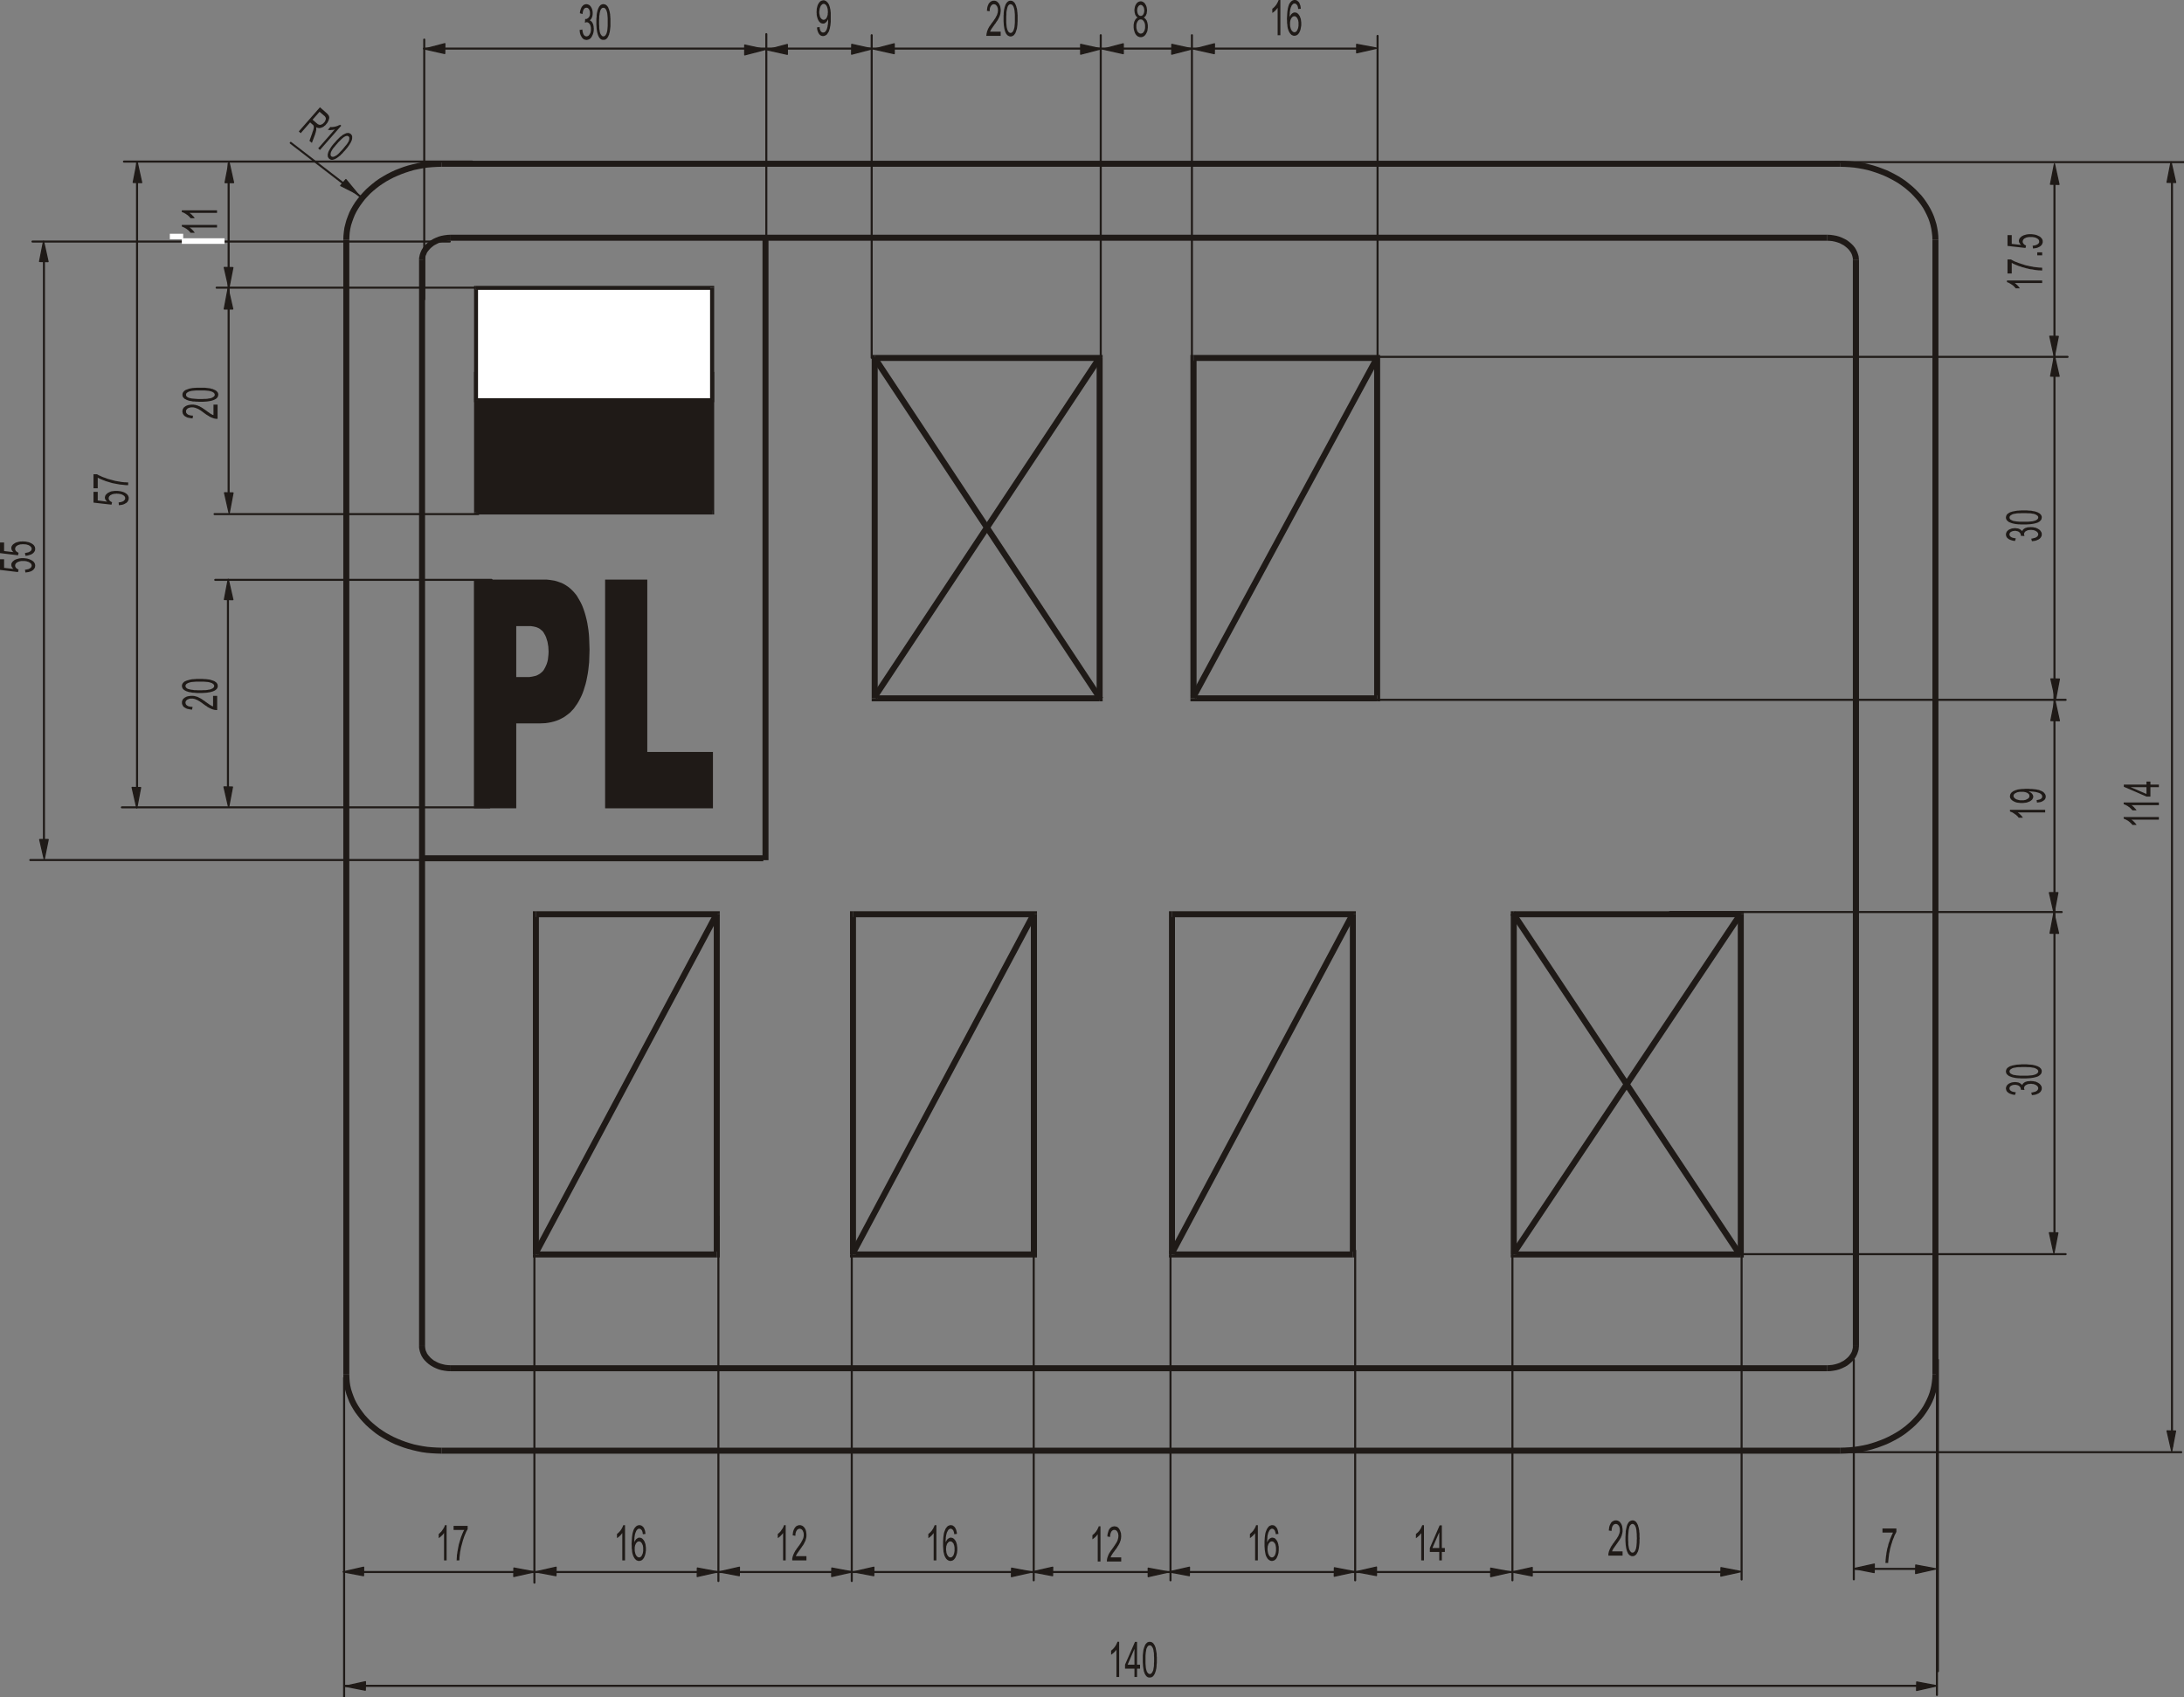 <?xml version="1.0" encoding="UTF-8" standalone="no"?>
<!DOCTYPE svg PUBLIC "-//W3C//DTD SVG 1.0//EN" "http://www.w3.org/TR/2001/REC-SVG-20010904/DTD/svg10.dtd">
<svg xmlns="http://www.w3.org/2000/svg" xmlns:xlink="http://www.w3.org/1999/xlink" fill-rule="evenodd" height="5.864in" preserveAspectRatio="none" stroke-linecap="round" viewBox="0 0 16000 12435" width="7.545in">
<rect x="0" y="0" width="16000" height="12435" fill="#808080" stroke="none"/>
<style type="text/css">
.brush0 { fill: rgb(255,255,255); }
.pen0 { stroke: rgb(0,0,0); stroke-width: 1; stroke-linejoin: round; }
.brush1 { fill: rgb(31,26,23); }
.pen1 { stroke: none; }
.brush2 { fill: none; }
.pen2 { stroke: rgb(31,26,23); stroke-width: 15; stroke-linejoin: round; }
.pen3 { stroke: rgb(31,26,23); stroke-width: 9; stroke-linejoin: round; }
</style>
<g>
<polygon class="pen1 brush1" points="3487,2740 5217,2740 5217,3755 3487,3755 3487,2740"/>
<polygon class="pen1 brush1" fill-rule="nonzero" points="5232,2740 5217,2725 3487,2725 3487,2754 5217,2754 5202,2740 5232,2740 5232,2725 5217,2725"/>
<polygon class="pen1 brush1" fill-rule="nonzero" points="5217,3770 5232,3755 5232,2740 5202,2740 5202,3755 5217,3740 5217,3770 5232,3770 5232,3755"/>
<polygon class="pen1 brush1" fill-rule="nonzero" points="3473,3755 3487,3770 5217,3770 5217,3740 3487,3740 3502,3755 3473,3755 3473,3770 3487,3770"/>
<polygon class="pen1 brush1" fill-rule="nonzero" points="3487,2725 3473,2740 3473,3755 3502,3755 3502,2740 3487,2754 3487,2725 3473,2725 3473,2740"/>
<polygon class="pen1 brush0" points="3487,2110 5217,2110 5217,2932 3487,2932 3487,2110"/>
<polygon class="pen1 brush1" fill-rule="nonzero" points="5232,2110 5217,2095 3487,2095 3487,2124 5217,2124 5202,2110 5232,2110 5232,2095 5217,2095"/>
<polygon class="pen1 brush1" fill-rule="nonzero" points="5217,2947 5232,2932 5232,2110 5202,2110 5202,2932 5217,2918 5217,2947 5232,2947 5232,2932"/>
<polygon class="pen1 brush1" fill-rule="nonzero" points="3473,2932 3487,2947 5217,2947 5217,2918 3487,2918 3502,2932 3473,2932 3473,2947 3487,2947"/>
<polygon class="pen1 brush1" fill-rule="nonzero" points="3487,2095 3473,2110 3473,2932 3502,2932 3502,2110 3487,2124 3487,2095 3473,2095 3473,2110"/>
<path class="pen1 brush1" d="M 3472,4247  L 3985,4247 4005,4247 4025,4249 4045,4252 4063,4255 4081,4260 4098,4266 4115,4272 4131,4280 4146,4289 4161,4299 4175,4310 4188,4322 4201,4335 4213,4349 4225,4364 4235,4381 4245,4398 4255,4416 4264,4435 4272,4455 4279,4475 4286,4497 4292,4519 4298,4543 4303,4567 4307,4592 4311,4618 4314,4645 4316,4673 4317,4701 4318,4731 4319,4761 4318,4793 4317,4823 4316,4853 4313,4881 4310,4909 4306,4936 4301,4962 4296,4988 4290,5012 4283,5035 4276,5058 4268,5080 4259,5101 4249,5121 4239,5140 4228,5158 4216,5175 4204,5192 4190,5207 4177,5221 4162,5233 4146,5245 4130,5256 4113,5265 4095,5274 4077,5281 4058,5287 4038,5292 4017,5296 3996,5299 3974,5300 3951,5301 3782,5301 3782,5923 3472,5923 3472,4247 z M 3782,4961  L 3857,4961 3879,4961 3899,4958 3908,4956 3917,4954 3925,4952 3933,4949 3941,4945 3948,4941 3955,4937 3961,4932 3967,4927 3973,4922 3978,4916 3983,4910 3991,4896 3998,4882 4005,4866 4010,4850 4014,4833 4016,4815 4018,4796 4019,4776 4018,4757 4017,4738 4014,4721 4011,4703 4006,4687 4001,4671 3995,4657 3987,4643 3983,4636 3979,4630 3974,4624 3968,4619 3962,4614 3956,4609 3950,4605 3942,4601 3935,4598 3927,4595 3918,4593 3910,4591 3890,4588 3870,4588 3782,4588 3782,4961 z"/>
<polygon class="pen1 brush1" points="4433,4247 4742,4247 4742,5510 5223,5510 5223,5923 4433,5923 4433,4247"/>
<polyline class="pen2" fill="none" points="3108,290 3108,2193"/>
<polyline class="pen2" fill="none" points="3106,356 9990,356"/>
<polyline class="pen2" fill="none" points="5614,250 5614,1896"/>
<polyline class="pen2" fill="none" points="6386,258 6386,2622"/>
<polyline class="pen2" fill="none" points="8064,258 8064,2622"/>
<polyline class="pen2" fill="none" points="8732,258 8732,2622"/>
<polyline class="pen2" fill="none" points="10092,263 10092,2627"/>
<polyline class="pen2" fill="none" points="3915,9026 3915,11597"/>
<polyline class="pen2" fill="none" points="5263,8913 5263,11585"/>
<polyline class="pen2" fill="none" points="6240,8913 6240,11585"/>
<polyline class="pen2" fill="none" points="7573,9166 7573,11580"/>
<polyline class="pen2" fill="none" points="8575,9166 8575,11580"/>
<polyline class="pen2" fill="none" points="9928,9163 9928,11580"/>
<polyline class="pen2" fill="none" points="11080,9163 11080,11580"/>
<polyline class="pen2" fill="none" points="12759,9058 12759,11574"/>
<polyline class="pen2" fill="none" points="14190,10011 14190,12420"/>
<polyline class="pen2" fill="none" points="13442,1188 16000,1188"/>
<polyline class="pen2" fill="none" points="9741,2615 15147,2615"/>
<polyline class="pen2" fill="none" points="9034,5128 15133,5128"/>
<polyline class="pen2" fill="none" points="12234,6683 15104,6683"/>
<polyline class="pen2" fill="none" points="11285,9190 15133,9190"/>
<polygon class="pen1 brush1" points="5619,365 5768,398 5768,326 5619,365"/>
<polyline class="pen3" fill="none" points="5619,365 5768,398 5768,326 5619,365"/>
<polygon class="pen1 brush1" points="3110,359 3258,392 3259,320 3110,359"/>
<polyline class="pen3" fill="none" points="3110,359 3258,392 3259,320 3110,359"/>
<polygon class="pen1 brush1" points="6402,360 6551,393 6551,321 6402,360"/>
<polyline class="pen3" fill="none" points="6402,360 6551,393 6551,321 6402,360"/>
<polygon class="pen1 brush1" points="8080,360 8229,393 8229,321 8080,360"/>
<polyline class="pen3" fill="none" points="8080,360 8229,393 8229,321 8080,360"/>
<polygon class="pen1 brush1" points="8747,360 8896,393 8897,321 8747,360"/>
<polyline class="pen3" fill="none" points="8747,360 8896,393 8897,321 8747,360"/>
<polygon class="pen1 brush1" points="5605,363 5456,330 5456,402 5605,363"/>
<polyline class="pen3" fill="none" points="5605,363 5456,330 5456,402 5605,363"/>
<polygon class="pen1 brush1" points="6388,358 6240,325 6239,397 6388,358"/>
<polyline class="pen3" fill="none" points="6388,358 6240,325 6239,397 6388,358"/>
<polygon class="pen1 brush1" points="8066,358 7917,325 7917,397 8066,358"/>
<polyline class="pen3" fill="none" points="8066,358 7917,325 7917,397 8066,358"/>
<polygon class="pen1 brush1" points="8734,358 8585,325 8584,397 8734,358"/>
<polyline class="pen3" fill="none" points="8734,358 8585,325 8584,397 8734,358"/>
<polygon class="pen1 brush1" points="10088,353 9939,325 9939,387 10088,353"/>
<polyline class="pen3" fill="none" points="10088,353 9939,325 9939,387 10088,353"/>
<polygon class="pen1 brush1" points="4246,220 4266,216 4267,223 4268,229 4269,234 4270,239 4272,244 4273,248 4275,252 4277,255 4279,258 4281,260 4284,262 4286,264 4288,265 4291,266 4294,266 4297,267 4300,266 4303,266 4306,264 4309,263 4312,261 4315,258 4317,255 4320,251 4322,247 4324,243 4326,239 4327,234 4328,229 4329,224 4329,219 4329,213 4329,208 4329,203 4328,198 4327,193 4326,189 4324,185 4323,181 4321,177 4318,174 4316,171 4313,169 4311,167 4308,165 4305,164 4302,163 4298,163 4297,163 4295,163 4294,164 4292,164 4290,165 4288,165 4287,166 4285,167 4287,139 4287,139 4288,139 4288,139 4288,139 4289,139 4289,139 4289,139 4290,139 4293,139 4296,139 4299,138 4302,137 4304,135 4307,133 4310,131 4312,129 4314,126 4317,123 4318,119 4320,116 4321,111 4322,107 4322,102 4322,96 4322,92 4322,88 4321,84 4320,81 4319,77 4318,74 4317,71 4315,68 4313,65 4311,63 4309,61 4307,59 4304,58 4302,57 4299,57 4296,56 4293,57 4291,57 4288,58 4286,59 4283,61 4281,63 4279,65 4277,68 4275,71 4274,74 4272,78 4271,82 4270,87 4269,92 4268,97 4268,103 4248,97 4249,89 4250,82 4252,75 4254,69 4256,63 4259,57 4261,52 4264,48 4268,44 4271,40 4275,37 4278,35 4283,33 4287,32 4291,31 4296,30 4299,31 4302,31 4305,32 4308,33 4311,34 4314,36 4317,37 4320,39 4322,42 4325,44 4327,47 4329,50 4331,53 4333,57 4335,60 4336,64 4338,68 4339,72 4340,76 4341,80 4341,84 4342,89 4342,93 4342,97 4342,101 4342,105 4341,109 4341,113 4340,117 4339,120 4338,124 4337,127 4335,131 4333,134 4332,137 4330,140 4328,142 4325,145 4323,147 4320,149 4324,151 4327,152 4330,155 4333,157 4335,160 4338,163 4340,167 4342,171 4344,175 4346,180 4347,185 4348,190 4349,195 4349,200 4350,206 4350,212 4350,221 4349,228 4348,236 4346,243 4344,250 4341,257 4338,263 4335,269 4331,275 4327,280 4322,284 4318,287 4313,289 4308,291 4302,292 4297,293 4291,292 4287,291 4282,290 4277,288 4273,285 4269,281 4265,277 4262,273 4259,267 4256,262 4253,256 4251,249 4249,243 4248,236 4247,228 4246,220"/>
<path class="pen1 brush1" d="M 4369,162  L 4369,150 4369,140 4370,130 4371,121 4371,112 4372,103 4373,96 4375,88 4376,82 4378,75 4380,69 4382,64 4384,59 4387,54 4389,49 4392,46 4395,42 4398,39 4401,36 4405,34 4409,33 4412,31 4416,31 4421,30 4424,31 4427,31 4430,32 4433,33 4435,34 4438,35 4441,37 4443,39 4445,41 4448,43 4450,46 4452,49 4454,52 4456,55 4457,59 4459,63 4461,67 4462,71 4463,76 4465,80 4466,85 4467,90 4468,95 4469,101 4470,107 4470,113 4471,120 4471,127 4472,135 4472,143 4472,152 4472,162 4472,173 4472,183 4472,193 4471,202 4470,211 4469,220 4468,227 4467,234 4465,241 4463,248 4462,254 4459,259 4457,264 4455,269 4452,273 4450,277 4447,281 4443,284 4440,287 4437,289 4433,290 4429,292 4425,292 4421,292 4415,292 4410,291 4405,289 4400,286 4396,282 4392,278 4388,272 4385,266 4381,257 4378,247 4375,236 4373,224 4371,210 4370,195 4369,179 4369,162 z M 4389,162  L 4389,177 4390,191 4390,203 4391,214 4393,224 4394,233 4396,240 4398,246 4401,251 4403,255 4406,258 4408,261 4411,264 4414,265 4417,266 4421,267 4424,266 4427,265 4430,264 4433,261 4436,258 4438,255 4441,250 4443,246 4445,240 4447,232 4449,224 4450,214 4451,203 4452,190 4452,177 4452,162 4452,146 4452,133 4451,120 4450,109 4449,99 4447,90 4445,83 4443,77 4441,73 4438,68 4436,65 4433,62 4430,59 4427,58 4424,57 4421,57 4417,57 4414,58 4411,59 4408,61 4406,64 4403,67 4401,71 4399,75 4397,81 4395,89 4393,98 4392,108 4390,120 4390,132 4389,146 4389,162 z"/>
<polyline class="pen2" fill="none" points="15051,9083 15051,1278"/>
<polyline class="pen2" fill="none" points="15912,10598 15912,1278"/>
<polygon class="pen1 brush1" points="15059,5125 15087,4976 15025,4975 15059,5125"/>
<polyline class="pen3" fill="none" points="15059,5125 15087,4976 15025,4975 15059,5125"/>
<polygon class="pen1 brush1" points="15051,1201 15022,1350 15084,1351 15051,1201"/>
<polyline class="pen3" fill="none" points="15051,1201 15022,1350 15084,1351 15051,1201"/>
<polygon class="pen1 brush1" points="15905,1187 15876,1336 15939,1337 15905,1187"/>
<polyline class="pen3" fill="none" points="15905,1187 15876,1336 15939,1337 15905,1187"/>
<polygon class="pen1 brush1" points="15051,2607 15023,2756 15085,2757 15051,2607"/>
<polyline class="pen3" fill="none" points="15051,2607 15023,2756 15085,2757 15051,2607"/>
<polygon class="pen1 brush1" points="15054,5131 15025,5280 15087,5281 15054,5131"/>
<polyline class="pen3" fill="none" points="15054,5131 15025,5280 15087,5281 15054,5131"/>
<polygon class="pen1 brush1" points="15047,9183 15076,9034 15014,9033 15047,9183"/>
<polyline class="pen3" fill="none" points="15047,9183 15076,9034 15014,9033 15047,9183"/>
<polyline class="pen2" fill="none" points="2521,10096 2521,12435"/>
<polyline class="pen2" fill="none" points="13493,10641 15980,10641"/>
<polyline class="pen2" fill="none" points="2525,12353 14068,12353"/>
<polygon class="pen1 brush1" points="2527,12356 2676,12385 2677,12323 2527,12356"/>
<polyline class="pen3" fill="none" points="2527,12356 2676,12385 2677,12323 2527,12356"/>
<polygon class="pen1 brush1" points="14191,12353 14042,12325 14041,12387 14191,12353"/>
<polyline class="pen3" fill="none" points="14191,12353 14042,12325 14041,12387 14191,12353"/>
<polygon class="pen1 brush1" points="8199,12288 8179,12288 8179,12087 8178,12090 8176,12093 8173,12095 8171,12098 8169,12101 8166,12104 8164,12106 8161,12109 8158,12112 8155,12114 8153,12116 8150,12118 8148,12120 8145,12122 8143,12124 8140,12125 8140,12095 8144,12092 8148,12088 8152,12085 8156,12081 8159,12077 8163,12073 8166,12069 8169,12065 8172,12060 8175,12056 8177,12052 8179,12047 8181,12043 8183,12039 8185,12035 8186,12030 8199,12030 8199,12288"/>
<path class="pen1 brush1" d="M 8311,12288  L 8311,12227 8242,12227 8242,12198 8315,12031 8330,12031 8330,12198 8352,12198 8352,12227 8330,12227 8330,12288 8311,12288 z M 8311,12198  L 8311,12082 8261,12198 8311,12198 z"/>
<path class="pen1 brush1" d="M 8372,12161  L 8372,12150 8372,12140 8372,12130 8373,12120 8374,12112 8375,12103 8376,12095 8377,12088 8379,12082 8381,12075 8383,12069 8385,12064 8387,12059 8389,12054 8392,12049 8395,12045 8398,12042 8401,12039 8404,12036 8407,12034 8411,12033 8415,12031 8419,12031 8423,12030 8426,12031 8429,12031 8432,12032 8435,12032 8438,12034 8441,12035 8443,12037 8446,12039 8448,12041 8450,12043 8452,12046 8454,12049 8456,12052 8458,12055 8460,12059 8462,12063 8463,12067 8465,12071 8466,12075 8467,12080 8468,12085 8469,12090 8470,12095 8471,12101 8472,12107 8473,12113 8474,12120 8474,12127 8474,12135 8475,12143 8475,12152 8475,12161 8475,12173 8475,12183 8474,12193 8473,12202 8473,12211 8472,12219 8471,12227 8469,12234 8468,12241 8466,12247 8464,12253 8462,12259 8460,12264 8457,12269 8455,12273 8452,12277 8449,12281 8446,12284 8443,12286 8439,12289 8435,12290 8432,12291 8428,12292 8423,12292 8418,12292 8412,12291 8407,12289 8403,12286 8398,12282 8394,12277 8391,12272 8387,12266 8384,12257 8380,12247 8378,12236 8376,12224 8374,12210 8373,12195 8372,12179 8372,12161 z M 8392,12161  L 8392,12177 8392,12190 8393,12203 8394,12214 8395,12224 8397,12232 8399,12240 8401,12246 8403,12251 8406,12255 8408,12258 8411,12261 8414,12264 8417,12265 8420,12266 8423,12267 8427,12266 8430,12265 8433,12264 8436,12261 8438,12258 8441,12255 8443,12250 8446,12245 8448,12240 8450,12232 8451,12224 8453,12214 8454,12203 8454,12190 8455,12177 8455,12161 8455,12146 8454,12132 8454,12120 8453,12109 8451,12099 8450,12090 8448,12083 8446,12077 8443,12072 8441,12068 8438,12065 8436,12062 8433,12059 8430,12058 8426,12057 8423,12056 8420,12057 8417,12058 8414,12059 8411,12061 8408,12064 8406,12067 8404,12071 8402,12075 8399,12081 8397,12089 8396,12098 8394,12108 8393,12120 8392,12132 8392,12146 8392,12161 z"/>
<polyline class="pen2" fill="none" points="2620,11519 12719,11519"/>
<polygon class="pen1 brush1" points="2514,11518 2663,11546 2664,11484 2514,11518"/>
<polyline class="pen3" fill="none" points="2514,11518 2663,11546 2664,11484 2514,11518"/>
<polygon class="pen1 brush1" points="3924,11518 4073,11546 4074,11484 3924,11518"/>
<polyline class="pen3" fill="none" points="3924,11518 4073,11546 4074,11484 3924,11518"/>
<polygon class="pen1 brush1" points="5268,11518 5416,11546 5417,11484 5268,11518"/>
<polyline class="pen3" fill="none" points="5268,11518 5416,11546 5417,11484 5268,11518"/>
<polygon class="pen1 brush1" points="6253,11518 6401,11546 6402,11484 6253,11518"/>
<polyline class="pen3" fill="none" points="6253,11518 6401,11546 6402,11484 6253,11518"/>
<polygon class="pen1 brush1" points="7562,11518 7711,11546 7712,11484 7562,11518"/>
<polyline class="pen3" fill="none" points="7562,11518 7711,11546 7712,11484 7562,11518"/>
<polygon class="pen1 brush1" points="8564,11518 8713,11546 8714,11484 8564,11518"/>
<polyline class="pen3" fill="none" points="8564,11518 8713,11546 8714,11484 8564,11518"/>
<polygon class="pen1 brush1" points="9935,11517 10084,11545 10084,11483 9935,11517"/>
<polyline class="pen3" fill="none" points="9935,11517 10084,11545 10084,11483 9935,11517"/>
<polygon class="pen1 brush1" points="11076,11519 11225,11548 11225,11486 11076,11519"/>
<polyline class="pen3" fill="none" points="11076,11519 11225,11548 11225,11486 11076,11519"/>
<polygon class="pen1 brush1" points="3914,11518 3765,11490 3764,11552 3914,11518"/>
<polyline class="pen3" fill="none" points="3914,11518 3765,11490 3764,11552 3914,11518"/>
<polygon class="pen1 brush1" points="5258,11518 5109,11490 5108,11552 5258,11518"/>
<polyline class="pen3" fill="none" points="5258,11518 5109,11490 5108,11552 5258,11518"/>
<polygon class="pen1 brush1" points="6243,11518 6094,11490 6093,11552 6243,11518"/>
<polyline class="pen3" fill="none" points="6243,11518 6094,11490 6093,11552 6243,11518"/>
<polygon class="pen1 brush1" points="7560,11519 7411,11491 7410,11553 7560,11519"/>
<polyline class="pen3" fill="none" points="7560,11519 7411,11491 7410,11553 7560,11519"/>
<polygon class="pen1 brush1" points="8561,11519 8412,11491 8412,11553 8561,11519"/>
<polyline class="pen3" fill="none" points="8561,11519 8412,11491 8412,11553 8561,11519"/>
<polygon class="pen1 brush1" points="9925,11517 9776,11488 9775,11550 9925,11517"/>
<polyline class="pen3" fill="none" points="9925,11517 9776,11488 9775,11550 9925,11517"/>
<polygon class="pen1 brush1" points="11070,11519 10921,11491 10921,11553 11070,11519"/>
<polyline class="pen3" fill="none" points="11070,11519 10921,11491 10921,11553 11070,11519"/>
<polygon class="pen1 brush1" points="12757,11516 12608,11487 12607,11549 12757,11516"/>
<polyline class="pen3" fill="none" points="12757,11516 12608,11487 12607,11549 12757,11516"/>
<polygon class="pen1 brush1" points="3272,11434 3253,11434 3253,11233 3251,11236 3249,11238 3247,11241 3245,11244 3242,11247 3240,11249 3237,11252 3234,11255 3231,11257 3229,11260 3226,11262 3223,11264 3221,11266 3218,11268 3216,11270 3214,11271 3214,11241 3218,11237 3222,11234 3225,11230 3229,11227 3233,11223 3236,11219 3239,11215 3242,11210 3245,11206 3248,11202 3250,11197 3253,11193 3255,11189 3257,11184 3258,11180 3260,11176 3272,11176 3272,11434"/>
<polygon class="pen1 brush1" points="3323,11211 3323,11181 3426,11181 3426,11205 3422,11212 3418,11219 3414,11227 3411,11235 3407,11244 3403,11254 3399,11264 3396,11274 3392,11285 3389,11296 3386,11307 3383,11318 3380,11329 3377,11341 3375,11352 3373,11363 3371,11371 3370,11380 3369,11388 3368,11397 3367,11406 3366,11415 3366,11424 3365,11434 3345,11434 3346,11426 3346,11418 3347,11409 3347,11400 3348,11391 3350,11381 3351,11371 3353,11361 3355,11350 3357,11339 3359,11329 3361,11318 3364,11308 3367,11298 3370,11288 3373,11278 3376,11268 3379,11259 3383,11250 3386,11241 3390,11233 3393,11225 3397,11218 3401,11211 3323,11211"/>
<polygon class="pen1 brush1" points="4579,11434 4559,11434 4559,11233 4557,11236 4555,11238 4553,11241 4551,11244 4549,11246 4546,11249 4543,11252 4541,11255 4538,11257 4535,11260 4532,11262 4530,11264 4527,11266 4525,11268 4522,11269 4520,11271 4520,11240 4524,11237 4528,11234 4532,11230 4535,11227 4539,11223 4542,11219 4546,11215 4549,11210 4552,11206 4554,11202 4557,11197 4559,11193 4561,11189 4563,11184 4565,11180 4566,11176 4579,11176 4579,11434"/>
<path class="pen1 brush1" d="M 4729,11240  L 4710,11242 4709,11238 4708,11234 4708,11230 4707,11226 4706,11223 4705,11220 4704,11218 4703,11215 4701,11212 4698,11210 4696,11207 4694,11205 4691,11204 4689,11203 4686,11202 4683,11202 4681,11202 4679,11202 4676,11203 4674,11204 4672,11205 4670,11207 4669,11208 4667,11210 4665,11213 4662,11216 4660,11220 4659,11224 4657,11228 4655,11232 4654,11237 4652,11242 4651,11247 4650,11254 4649,11260 4648,11267 4648,11275 4647,11283 4647,11292 4647,11301 4649,11297 4650,11293 4652,11290 4655,11286 4657,11283 4659,11280 4661,11278 4664,11276 4667,11274 4669,11272 4672,11271 4674,11269 4677,11268 4680,11268 4682,11267 4685,11267 4690,11268 4695,11269 4699,11270 4703,11273 4707,11276 4711,11280 4715,11285 4718,11290 4722,11296 4724,11303 4727,11310 4729,11317 4730,11325 4731,11333 4732,11341 4732,11350 4732,11356 4732,11362 4731,11368 4730,11374 4730,11379 4728,11385 4727,11390 4726,11395 4724,11400 4722,11405 4720,11409 4718,11414 4716,11417 4713,11421 4711,11424 4708,11427 4705,11430 4702,11432 4699,11434 4696,11435 4693,11436 4689,11437 4686,11438 4682,11438 4676,11438 4671,11436 4665,11434 4660,11431 4656,11427 4651,11422 4647,11416 4643,11409 4639,11401 4636,11392 4633,11382 4631,11371 4630,11358 4628,11344 4628,11330 4627,11314 4628,11296 4629,11279 4630,11264 4632,11249 4634,11236 4637,11225 4640,11215 4644,11205 4648,11199 4652,11193 4657,11188 4662,11183 4667,11180 4672,11178 4678,11176 4684,11176 4689,11176 4693,11177 4697,11178 4701,11180 4705,11183 4709,11186 4712,11189 4715,11193 4718,11197 4720,11202 4722,11208 4724,11213 4726,11219 4727,11226 4728,11233 4729,11240 z M 4650,11350  L 4650,11355 4650,11359 4650,11363 4651,11366 4651,11370 4652,11374 4653,11378 4654,11382 4655,11385 4656,11389 4658,11392 4659,11395 4661,11397 4662,11400 4664,11402 4666,11404 4668,11406 4670,11408 4672,11409 4674,11410 4676,11411 4678,11412 4680,11412 4682,11412 4685,11412 4688,11411 4691,11410 4694,11408 4696,11406 4699,11403 4701,11400 4703,11396 4705,11392 4707,11387 4709,11382 4710,11377 4711,11371 4712,11365 4712,11359 4712,11352 4712,11346 4712,11340 4711,11334 4710,11328 4709,11323 4707,11319 4705,11314 4703,11310 4701,11307 4699,11304 4696,11301 4694,11299 4691,11297 4688,11296 4685,11295 4681,11295 4678,11295 4675,11296 4672,11297 4669,11299 4666,11301 4664,11304 4661,11307 4659,11310 4657,11314 4655,11319 4653,11323 4652,11328 4651,11333 4650,11339 4650,11344 4650,11350 z"/>
<polygon class="pen1 brush1" points="5756,11434 5737,11434 5737,11233 5735,11236 5733,11238 5731,11241 5729,11244 5726,11246 5724,11249 5721,11252 5718,11255 5716,11257 5713,11260 5710,11262 5708,11264 5705,11266 5703,11268 5700,11269 5698,11271 5698,11240 5702,11237 5706,11234 5710,11230 5713,11227 5717,11223 5720,11219 5723,11215 5726,11210 5729,11206 5732,11202 5735,11197 5737,11193 5739,11189 5741,11184 5742,11180 5744,11176 5756,11176 5756,11434"/>
<polygon class="pen1 brush1" points="5908,11403 5908,11434 5804,11434 5804,11431 5804,11428 5804,11425 5804,11422 5804,11420 5805,11417 5805,11414 5806,11412 5807,11407 5808,11403 5810,11399 5811,11395 5813,11390 5815,11386 5817,11382 5819,11378 5821,11373 5824,11369 5826,11364 5829,11360 5833,11355 5836,11349 5840,11344 5844,11339 5850,11330 5856,11323 5861,11315 5866,11308 5870,11301 5873,11295 5876,11290 5879,11284 5881,11279 5883,11275 5885,11270 5886,11265 5887,11260 5888,11256 5888,11251 5888,11247 5888,11242 5888,11238 5887,11233 5886,11229 5885,11225 5883,11222 5882,11218 5880,11215 5878,11212 5875,11209 5873,11207 5870,11205 5867,11204 5865,11203 5861,11202 5858,11202 5855,11202 5852,11203 5848,11204 5846,11206 5843,11207 5840,11210 5838,11213 5836,11216 5834,11219 5832,11223 5831,11227 5829,11232 5828,11237 5828,11242 5827,11248 5827,11254 5807,11250 5808,11241 5809,11233 5810,11225 5812,11218 5814,11212 5817,11206 5820,11200 5823,11195 5826,11191 5830,11187 5834,11183 5838,11181 5843,11179 5848,11177 5853,11176 5859,11176 5864,11176 5869,11177 5874,11179 5879,11181 5883,11184 5888,11188 5891,11192 5895,11196 5898,11202 5901,11207 5903,11213 5905,11219 5906,11226 5907,11233 5908,11240 5908,11247 5908,11251 5908,11255 5908,11259 5907,11263 5907,11266 5906,11270 5905,11274 5904,11278 5903,11281 5902,11285 5901,11289 5899,11293 5897,11297 5895,11301 5893,11305 5891,11309 5889,11313 5886,11318 5883,11323 5879,11328 5875,11334 5871,11340 5866,11347 5861,11354 5857,11360 5853,11365 5850,11370 5847,11374 5844,11378 5842,11381 5840,11384 5839,11386 5838,11388 5836,11391 5835,11393 5834,11395 5833,11397 5832,11399 5831,11401 5831,11403 5908,11403"/>
<polygon class="pen1 brush1" points="6860,11434 6840,11434 6840,11233 6838,11236 6837,11238 6834,11241 6832,11244 6830,11246 6827,11249 6825,11252 6822,11255 6819,11257 6816,11260 6814,11262 6811,11264 6809,11266 6806,11268 6804,11269 6801,11271 6801,11240 6805,11237 6809,11234 6813,11230 6817,11227 6820,11223 6824,11219 6827,11215 6830,11210 6833,11206 6836,11202 6838,11197 6840,11193 6842,11189 6844,11184 6846,11180 6847,11176 6860,11176 6860,11434"/>
<path class="pen1 brush1" d="M 7010,11240  L 6991,11242 6990,11238 6990,11234 6989,11230 6988,11226 6987,11223 6986,11220 6985,11218 6984,11215 6982,11212 6980,11210 6977,11207 6975,11205 6972,11204 6970,11203 6967,11202 6964,11202 6962,11202 6960,11202 6958,11203 6956,11204 6954,11205 6952,11207 6950,11208 6948,11210 6946,11213 6944,11216 6942,11220 6940,11224 6938,11228 6936,11232 6935,11237 6934,11242 6932,11247 6931,11254 6930,11260 6929,11267 6929,11275 6928,11283 6928,11292 6928,11301 6930,11297 6932,11293 6934,11290 6936,11286 6938,11283 6940,11280 6943,11278 6945,11276 6948,11274 6950,11272 6953,11271 6956,11269 6958,11268 6961,11268 6964,11267 6966,11267 6971,11268 6976,11269 6980,11270 6984,11273 6989,11276 6992,11280 6996,11285 7000,11290 7003,11296 7006,11303 7008,11310 7010,11317 7011,11325 7012,11333 7013,11341 7013,11350 7013,11356 7013,11362 7012,11368 7012,11374 7011,11379 7010,11385 7008,11390 7007,11395 7005,11400 7003,11405 7001,11409 6999,11414 6997,11417 6994,11421 6992,11424 6989,11427 6986,11430 6983,11432 6980,11434 6977,11435 6974,11436 6971,11437 6967,11438 6964,11438 6958,11438 6952,11436 6947,11434 6942,11431 6937,11427 6932,11422 6928,11416 6924,11409 6920,11401 6917,11392 6915,11382 6912,11371 6911,11358 6910,11344 6909,11330 6909,11314 6909,11296 6910,11279 6911,11264 6913,11249 6915,11236 6918,11225 6922,11215 6926,11205 6929,11199 6934,11193 6938,11188 6943,11183 6948,11180 6954,11178 6959,11176 6966,11176 6970,11176 6974,11177 6979,11178 6982,11180 6986,11183 6990,11186 6993,11189 6996,11193 6999,11197 7001,11202 7004,11208 7006,11213 7007,11219 7009,11226 7010,11233 7010,11240 z M 6931,11350  L 6931,11355 6931,11359 6932,11363 6932,11366 6933,11370 6933,11374 6934,11378 6935,11382 6936,11385 6938,11389 6939,11392 6940,11395 6942,11397 6944,11400 6945,11402 6947,11404 6949,11406 6951,11408 6953,11409 6955,11410 6957,11411 6959,11412 6961,11412 6963,11412 6966,11412 6969,11411 6972,11410 6975,11408 6977,11406 6980,11403 6982,11400 6985,11396 6987,11392 6988,11387 6990,11382 6991,11377 6992,11371 6993,11365 6993,11359 6993,11352 6993,11346 6993,11340 6992,11334 6991,11328 6990,11323 6988,11319 6987,11314 6985,11310 6982,11307 6980,11304 6977,11301 6975,11299 6972,11297 6969,11296 6966,11295 6963,11295 6959,11295 6956,11296 6953,11297 6950,11299 6948,11301 6945,11304 6943,11307 6940,11310 6938,11314 6936,11319 6935,11323 6933,11328 6932,11333 6932,11339 6931,11344 6931,11350 z"/>
<polygon class="pen1 brush1" points="8062,11442 8042,11442 8042,11241 8041,11244 8039,11247 8036,11249 8034,11252 8032,11255 8029,11258 8027,11260 8024,11263 8021,11266 8018,11268 8016,11270 8013,11272 8011,11274 8008,11276 8006,11278 8003,11279 8003,11249 8007,11246 8011,11242 8015,11239 8019,11235 8022,11231 8026,11227 8029,11223 8032,11219 8035,11214 8038,11210 8040,11206 8042,11201 8044,11197 8046,11193 8048,11189 8049,11184 8062,11184 8062,11442"/>
<polygon class="pen1 brush1" points="8214,11412 8214,11442 8109,11442 8109,11439 8109,11436 8109,11434 8110,11431 8110,11428 8110,11425 8111,11423 8111,11420 8112,11416 8114,11411 8115,11407 8117,11403 8118,11399 8120,11394 8122,11390 8124,11386 8126,11382 8129,11377 8132,11373 8135,11368 8138,11363 8142,11358 8146,11353 8150,11347 8156,11339 8161,11331 8167,11323 8171,11316 8175,11310 8179,11304 8182,11298 8185,11293 8187,11288 8188,11283 8190,11278 8191,11273 8192,11269 8193,11264 8193,11259 8194,11255 8193,11250 8193,11246 8192,11242 8192,11238 8190,11234 8189,11230 8187,11227 8185,11223 8183,11220 8181,11218 8178,11215 8176,11214 8173,11212 8170,11211 8167,11211 8164,11210 8160,11211 8157,11211 8154,11212 8151,11214 8148,11216 8146,11218 8143,11221 8141,11224 8139,11228 8138,11232 8136,11236 8135,11240 8134,11245 8133,11250 8133,11256 8133,11262 8113,11259 8113,11250 8114,11242 8116,11234 8118,11227 8120,11220 8122,11214 8125,11208 8128,11203 8132,11199 8135,11195 8140,11192 8144,11189 8149,11187 8153,11186 8159,11185 8164,11184 8170,11185 8175,11186 8180,11187 8185,11189 8189,11192 8193,11196 8197,11200 8200,11205 8203,11210 8206,11216 8208,11222 8210,11228 8212,11234 8213,11241 8213,11248 8214,11256 8214,11259 8213,11263 8213,11267 8213,11271 8212,11275 8211,11278 8211,11282 8210,11286 8209,11290 8207,11293 8206,11297 8205,11301 8203,11305 8201,11309 8199,11313 8197,11317 8194,11322 8192,11326 8188,11331 8185,11337 8181,11343 8177,11349 8172,11355 8167,11362 8163,11368 8159,11373 8155,11378 8152,11382 8150,11386 8148,11389 8146,11392 8144,11395 8143,11397 8142,11399 8141,11401 8140,11403 8139,11405 8138,11407 8137,11410 8136,11412 8214,11412"/>
<polygon class="pen1 brush1" points="9215,11434 9195,11434 9195,11233 9194,11236 9192,11238 9190,11241 9187,11244 9185,11246 9182,11249 9180,11252 9177,11255 9174,11257 9171,11260 9169,11262 9166,11264 9164,11266 9161,11268 9159,11269 9157,11271 9157,11240 9161,11237 9164,11234 9168,11230 9172,11227 9175,11223 9179,11219 9182,11215 9185,11210 9188,11206 9191,11202 9193,11197 9195,11193 9198,11189 9199,11184 9201,11180 9202,11176 9215,11176 9215,11434"/>
<path class="pen1 brush1" d="M 9366,11240  L 9346,11242 9346,11238 9345,11234 9344,11230 9343,11226 9342,11223 9341,11220 9340,11218 9339,11215 9337,11212 9335,11210 9332,11207 9330,11205 9328,11204 9325,11203 9322,11202 9319,11202 9317,11202 9315,11202 9313,11203 9311,11204 9309,11205 9307,11207 9305,11208 9303,11210 9301,11213 9299,11216 9297,11220 9295,11224 9293,11228 9291,11232 9290,11237 9289,11242 9287,11247 9286,11254 9285,11260 9285,11267 9284,11275 9284,11283 9283,11292 9283,11301 9285,11297 9287,11293 9289,11290 9291,11286 9293,11283 9295,11280 9298,11278 9300,11276 9303,11274 9305,11272 9308,11271 9311,11269 9313,11268 9316,11268 9319,11267 9322,11267 9326,11268 9331,11269 9335,11270 9340,11273 9344,11276 9347,11280 9351,11285 9355,11290 9358,11296 9361,11303 9363,11310 9365,11317 9366,11325 9368,11333 9368,11341 9368,11350 9368,11356 9368,11362 9367,11368 9367,11374 9366,11379 9365,11385 9363,11390 9362,11395 9360,11400 9358,11405 9356,11409 9354,11414 9352,11417 9350,11421 9347,11424 9344,11427 9341,11430 9338,11432 9335,11434 9332,11435 9329,11436 9326,11437 9322,11438 9319,11438 9313,11438 9307,11436 9302,11434 9297,11431 9292,11427 9287,11422 9283,11416 9279,11409 9275,11401 9272,11392 9270,11382 9268,11371 9266,11358 9265,11344 9264,11330 9264,11314 9264,11296 9265,11279 9266,11264 9268,11249 9270,11236 9273,11225 9277,11215 9281,11205 9285,11199 9289,11193 9293,11188 9298,11183 9303,11180 9309,11178 9314,11176 9321,11176 9325,11176 9330,11177 9334,11178 9338,11180 9341,11183 9345,11186 9348,11189 9351,11193 9354,11197 9357,11202 9359,11208 9361,11213 9362,11219 9364,11226 9365,11233 9366,11240 z M 9286,11350  L 9286,11355 9286,11359 9287,11363 9287,11366 9288,11370 9289,11374 9289,11378 9290,11382 9292,11385 9293,11389 9294,11392 9296,11395 9297,11397 9299,11400 9300,11402 9302,11404 9304,11406 9306,11408 9308,11409 9310,11410 9312,11411 9314,11412 9316,11412 9318,11412 9321,11412 9324,11411 9327,11410 9330,11408 9332,11406 9335,11403 9337,11400 9340,11396 9342,11392 9343,11387 9345,11382 9346,11377 9347,11371 9348,11365 9348,11359 9348,11352 9348,11346 9348,11340 9347,11334 9346,11328 9345,11323 9344,11319 9342,11314 9340,11310 9337,11307 9335,11304 9333,11301 9330,11299 9327,11297 9324,11296 9321,11295 9318,11295 9314,11295 9311,11296 9308,11297 9305,11299 9303,11301 9300,11304 9298,11307 9295,11310 9293,11314 9291,11319 9290,11323 9288,11328 9287,11333 9287,11339 9286,11344 9286,11350 z"/>
<polygon class="pen1 brush1" points="10432,11434 10412,11434 10412,11233 10411,11236 10409,11238 10406,11241 10404,11244 10402,11247 10399,11249 10397,11252 10394,11255 10391,11257 10388,11260 10386,11262 10383,11264 10381,11266 10378,11268 10376,11270 10373,11271 10373,11241 10377,11237 10381,11234 10385,11230 10389,11227 10392,11223 10396,11219 10399,11215 10402,11210 10405,11206 10408,11202 10410,11197 10412,11193 10414,11189 10416,11184 10418,11180 10419,11176 10432,11176 10432,11434"/>
<path class="pen1 brush1" d="M 10544,11434  L 10544,11372 10475,11372 10475,11343 10547,11177 10563,11177 10563,11343 10585,11343 10585,11372 10563,11372 10563,11434 10544,11434 z M 10544,11343  L 10544,11228 10494,11343 10544,11343 z"/>
<polygon class="pen1 brush1" points="11887,11368 11887,11399 11783,11399 11783,11396 11783,11393 11783,11390 11783,11387 11783,11385 11784,11382 11784,11379 11785,11377 11786,11372 11787,11368 11789,11364 11790,11360 11792,11355 11794,11351 11796,11347 11798,11343 11800,11338 11803,11334 11805,11329 11809,11324 11812,11320 11815,11314 11819,11309 11823,11304 11829,11295 11835,11287 11840,11280 11845,11273 11849,11266 11853,11260 11856,11255 11858,11249 11860,11244 11862,11240 11864,11235 11865,11230 11866,11225 11867,11221 11867,11216 11867,11211 11867,11207 11867,11203 11866,11198 11865,11194 11864,11190 11863,11187 11861,11183 11859,11180 11857,11177 11854,11174 11852,11172 11849,11170 11847,11169 11844,11168 11841,11167 11837,11167 11834,11167 11831,11168 11828,11169 11825,11170 11822,11172 11819,11175 11817,11178 11815,11181 11813,11184 11811,11188 11810,11192 11809,11197 11808,11202 11807,11207 11807,11213 11806,11218 11786,11215 11787,11206 11788,11198 11789,11190 11791,11183 11793,11177 11796,11171 11799,11165 11802,11160 11805,11155 11809,11152 11813,11148 11818,11146 11822,11144 11827,11142 11832,11141 11838,11141 11843,11141 11849,11142 11854,11144 11858,11146 11863,11149 11867,11152 11870,11157 11874,11161 11877,11167 11880,11172 11882,11178 11884,11184 11885,11191 11886,11198 11887,11205 11887,11212 11887,11216 11887,11220 11887,11224 11886,11227 11886,11231 11885,11235 11884,11239 11883,11242 11882,11246 11881,11250 11880,11254 11878,11258 11876,11262 11875,11266 11873,11270 11870,11274 11868,11278 11865,11283 11862,11288 11858,11293 11854,11299 11850,11305 11845,11312 11840,11319 11836,11325 11832,11330 11829,11335 11826,11339 11823,11343 11821,11346 11819,11349 11818,11351 11817,11353 11816,11355 11814,11358 11813,11360 11812,11362 11811,11364 11811,11366 11810,11368 11887,11368"/>
<path class="pen1 brush1" d="M 11908,11272  L 11908,11261 11909,11250 11909,11240 11910,11231 11910,11222 11911,11214 11913,11206 11914,11199 11916,11192 11917,11186 11919,11180 11921,11174 11923,11169 11926,11164 11928,11160 11931,11156 11934,11152 11937,11149 11941,11147 11944,11145 11948,11143 11952,11142 11956,11141 11960,11141 11963,11141 11966,11141 11969,11142 11972,11143 11975,11144 11977,11146 11980,11147 11982,11149 11985,11151 11987,11154 11989,11157 11991,11159 11993,11163 11995,11166 11996,11169 11998,11173 12000,11177 12001,11182 12002,11186 12004,11191 12005,11196 12006,11201 12007,11206 12008,11211 12009,11217 12009,11224 12010,11230 12011,11238 12011,11246 12011,11254 12011,11263 12012,11272 12011,11283 12011,11294 12011,11303 12010,11313 12009,11322 12008,11330 12007,11338 12006,11345 12004,11352 12003,11358 12001,11364 11999,11370 11996,11375 11994,11379 11991,11384 11989,11388 11986,11391 11983,11394 11979,11397 11976,11399 11972,11401 11968,11402 11964,11403 11960,11403 11954,11403 11949,11401 11944,11399 11939,11396 11935,11393 11931,11388 11927,11383 11924,11376 11920,11368 11917,11358 11914,11347 11912,11334 11910,11321 11909,11306 11908,11290 11908,11272 z M 11928,11272  L 11928,11287 11929,11301 11929,11314 11930,11325 11932,11335 11933,11343 11935,11350 11937,11356 11940,11361 11942,11365 11945,11369 11948,11372 11950,11374 11953,11376 11957,11377 11960,11377 11963,11377 11966,11376 11969,11374 11972,11372 11975,11369 11978,11365 11980,11361 11982,11356 11985,11350 11986,11343 11988,11334 11989,11325 11990,11313 11991,11301 11991,11287 11992,11272 11991,11257 11991,11243 11990,11231 11989,11219 11988,11209 11986,11201 11985,11194 11982,11188 11980,11183 11978,11179 11975,11175 11972,11172 11969,11170 11966,11168 11963,11167 11960,11167 11956,11167 11953,11168 11950,11170 11948,11172 11945,11174 11943,11177 11940,11181 11938,11185 11936,11192 11934,11200 11932,11209 11931,11219 11930,11230 11929,11243 11928,11257 11928,11272 z"/>
<polyline class="pen2" fill="none" points="13589,11496 14095,11496"/>
<polyline class="pen2" fill="none" points="13581,9964 13581,11573"/>
<polyline class="pen2" fill="none" points="14197,9964 14197,12246"/>
<polygon class="pen1 brush1" points="13581,11494 13730,11523 13731,11461 13581,11494"/>
<polyline class="pen3" fill="none" points="13581,11494 13730,11523 13731,11461 13581,11494"/>
<polygon class="pen1 brush1" points="14184,11496 14035,11468 14034,11530 14184,11496"/>
<polyline class="pen3" fill="none" points="14184,11496 14035,11468 14034,11530 14184,11496"/>
<polygon class="pen1 brush1" points="13791,11230 13791,11200 13893,11200 13893,11224 13890,11231 13886,11239 13882,11246 13878,11255 13875,11264 13871,11273 13867,11283 13863,11294 13860,11305 13856,11316 13853,11327 13850,11338 13847,11349 13845,11360 13843,11371 13840,11383 13839,11391 13838,11399 13837,11408 13836,11416 13835,11425 13834,11434 13833,11444 13833,11453 13813,11453 13813,11445 13814,11437 13814,11429 13815,11420 13816,11410 13817,11401 13819,11391 13820,11380 13822,11369 13824,11359 13826,11348 13829,11338 13832,11328 13834,11317 13837,11307 13841,11297 13844,11288 13847,11278 13851,11269 13854,11261 13858,11252 13861,11245 13865,11237 13868,11230 13791,11230"/>
<polygon class="pen1 brush1" points="15910,10634 15938,10486 15876,10485 15910,10634"/>
<polyline class="pen3" fill="none" points="15910,10634 15938,10486 15876,10485 15910,10634"/>
<polygon class="pen1 brush1" points="15048,6690 15076,6541 15014,6541 15048,6690"/>
<polyline class="pen3" fill="none" points="15048,6690 15076,6541 15014,6541 15048,6690"/>
<polygon class="pen1 brush1" points="15047,6689 15019,6838 15081,6839 15047,6689"/>
<polyline class="pen3" fill="none" points="15047,6689 15019,6838 15081,6839 15047,6689"/>
<polygon class="pen1 brush1" points="15050,2613 15079,2465 15017,2464 15050,2613"/>
<polyline class="pen3" fill="none" points="15050,2613 15079,2465 15017,2464 15050,2613"/>
<polygon class="pen1 brush1" points="15816,5987 15816,6006 15615,6006 15617,6008 15620,6010 15623,6012 15626,6014 15628,6016 15631,6019 15634,6022 15636,6024 15639,6027 15641,6030 15644,6033 15646,6035 15648,6038 15650,6040 15651,6043 15653,6045 15622,6045 15619,6041 15616,6037 15612,6033 15608,6030 15605,6026 15601,6023 15596,6019 15592,6016 15588,6013 15583,6011 15579,6008 15575,6006 15570,6004 15566,6002 15562,6000 15558,5999 15558,5987 15816,5987"/>
<polygon class="pen1 brush1" points="15816,5880 15816,5900 15615,5900 15617,5901 15620,5903 15623,5905 15626,5908 15628,5910 15631,5913 15634,5915 15636,5918 15639,5921 15641,5924 15644,5926 15646,5929 15648,5931 15650,5934 15651,5936 15653,5938 15622,5938 15619,5934 15616,5931 15612,5927 15608,5923 15605,5920 15601,5916 15596,5913 15592,5910 15588,5907 15583,5904 15579,5902 15575,5900 15570,5897 15566,5896 15562,5894 15558,5893 15558,5880 15816,5880"/>
<path class="pen1 brush1" d="M 15816,5768  L 15754,5768 15754,5837 15725,5837 15559,5765 15559,5749 15725,5749 15725,5727 15754,5727 15754,5749 15816,5749 15816,5768 z M 15725,5768  L 15609,5768 15725,5818 15725,5768 z"/>
<polygon class="pen1 brush1" points="14886,8025 14881,8006 14888,8005 14894,8004 14899,8002 14904,8001 14909,8000 14913,7998 14917,7996 14920,7994 14923,7992 14925,7990 14927,7988 14929,7985 14930,7983 14931,7980 14932,7977 14932,7975 14932,7971 14931,7968 14930,7965 14928,7962 14926,7959 14923,7956 14920,7954 14916,7951 14912,7949 14908,7947 14904,7946 14899,7944 14894,7943 14889,7943 14884,7942 14878,7942 14873,7942 14868,7943 14863,7943 14858,7944 14854,7945 14850,7947 14846,7949 14842,7951 14839,7953 14836,7955 14834,7958 14832,7961 14830,7964 14829,7967 14829,7970 14828,7973 14828,7974 14829,7976 14829,7978 14829,7979 14830,7981 14830,7983 14831,7985 14832,7987 14804,7985 14804,7984 14804,7984 14804,7983 14804,7983 14804,7982 14804,7982 14804,7982 14805,7981 14804,7978 14804,7975 14803,7972 14802,7970 14800,7967 14799,7964 14796,7962 14794,7959 14791,7957 14788,7955 14784,7953 14781,7952 14776,7951 14772,7950 14767,7949 14762,7949 14757,7949 14753,7950 14749,7950 14746,7951 14742,7952 14739,7953 14736,7955 14733,7956 14730,7958 14728,7960 14726,7962 14724,7965 14723,7967 14722,7970 14722,7972 14721,7975 14722,7978 14722,7981 14723,7983 14724,7985 14726,7988 14728,7990 14730,7992 14733,7994 14736,7996 14739,7997 14743,7999 14747,8000 14752,8001 14757,8002 14762,8003 14768,8004 14762,8023 14754,8022 14747,8021 14740,8019 14734,8017 14728,8015 14723,8013 14717,8010 14713,8007 14709,8004 14705,8000 14702,7997 14700,7993 14698,7989 14697,7984 14696,7980 14695,7975 14696,7972 14696,7969 14697,7966 14698,7963 14699,7960 14701,7957 14702,7954 14704,7952 14707,7949 14709,7947 14712,7944 14715,7942 14718,7940 14722,7938 14725,7937 14729,7935 14733,7934 14737,7932 14741,7931 14745,7931 14749,7930 14754,7930 14758,7929 14762,7929 14766,7929 14770,7930 14774,7930 14778,7931 14782,7931 14786,7932 14789,7933 14793,7935 14796,7936 14799,7938 14802,7940 14805,7942 14807,7944 14810,7946 14812,7948 14814,7951 14816,7948 14818,7944 14820,7941 14822,7939 14825,7936 14829,7933 14832,7931 14836,7929 14840,7927 14845,7926 14850,7924 14855,7923 14860,7923 14866,7922 14871,7922 14878,7921 14886,7922 14894,7922 14901,7924 14909,7925 14916,7927 14922,7930 14929,7933 14935,7937 14940,7940 14945,7945 14949,7949 14952,7954 14955,7959 14957,7964 14958,7969 14958,7975 14958,7980 14957,7985 14955,7989 14953,7994 14950,7998 14947,8002 14943,8006 14938,8009 14933,8013 14927,8015 14921,8018 14915,8020 14908,8022 14901,8023 14893,8024 14886,8025"/>
<path class="pen1 brush1" d="M 14827,7902  L 14816,7902 14805,7902 14795,7901 14786,7901 14777,7900 14768,7899 14761,7898 14753,7896 14747,7895 14740,7893 14734,7891 14729,7889 14724,7887 14719,7885 14714,7882 14711,7879 14707,7876 14704,7873 14701,7870 14699,7866 14698,7863 14696,7859 14696,7855 14695,7851 14696,7848 14696,7845 14697,7842 14698,7839 14699,7836 14700,7833 14702,7831 14704,7828 14706,7826 14708,7824 14711,7822 14714,7820 14717,7818 14720,7816 14724,7814 14728,7812 14732,7811 14736,7810 14741,7808 14745,7807 14750,7806 14755,7805 14761,7804 14766,7803 14772,7802 14778,7801 14785,7801 14792,7800 14800,7800 14809,7799 14817,7799 14827,7799 14838,7799 14848,7799 14858,7800 14868,7801 14876,7801 14885,7802 14893,7803 14900,7805 14906,7806 14913,7808 14919,7810 14924,7812 14930,7814 14934,7817 14939,7819 14943,7822 14946,7825 14949,7828 14952,7831 14954,7835 14956,7839 14957,7842 14958,7846 14958,7851 14957,7856 14956,7862 14954,7866 14951,7871 14947,7875 14943,7879 14937,7883 14931,7887 14923,7890 14913,7893 14901,7896 14889,7898 14875,7900 14860,7901 14844,7902 14827,7902 z M 14827,7882  L 14842,7882 14856,7882 14868,7881 14879,7880 14889,7879 14898,7877 14905,7875 14911,7873 14916,7871 14920,7868 14924,7866 14927,7863 14929,7860 14931,7857 14932,7854 14932,7851 14932,7847 14931,7844 14929,7841 14927,7838 14924,7836 14920,7833 14916,7831 14911,7828 14905,7826 14898,7824 14889,7823 14879,7821 14868,7820 14856,7820 14842,7819 14827,7819 14812,7819 14798,7820 14785,7820 14774,7821 14764,7823 14756,7824 14748,7826 14742,7828 14738,7831 14733,7833 14730,7836 14727,7838 14725,7841 14723,7844 14722,7848 14722,7851 14722,7854 14723,7857 14724,7860 14726,7863 14729,7866 14732,7868 14736,7870 14740,7872 14746,7875 14754,7877 14763,7878 14773,7880 14785,7881 14798,7882 14812,7882 14827,7882 z"/>
<polygon class="pen1 brush1" points="14886,3966 14881,3947 14888,3946 14894,3945 14899,3943 14904,3942 14909,3941 14913,3939 14917,3937 14920,3935 14923,3933 14925,3931 14927,3929 14929,3926 14930,3924 14931,3921 14932,3918 14932,3916 14932,3912 14931,3909 14930,3906 14928,3903 14926,3900 14923,3897 14920,3895 14916,3892 14912,3890 14908,3888 14904,3887 14899,3885 14894,3884 14889,3884 14884,3883 14878,3883 14873,3883 14868,3884 14863,3884 14858,3885 14854,3886 14850,3888 14846,3890 14842,3892 14839,3894 14836,3896 14834,3899 14832,3902 14830,3905 14829,3908 14829,3911 14828,3914 14828,3915 14829,3917 14829,3919 14829,3920 14830,3922 14830,3924 14831,3926 14832,3928 14804,3926 14804,3925 14804,3925 14804,3924 14804,3924 14804,3923 14804,3923 14804,3923 14805,3922 14804,3919 14804,3916 14803,3914 14802,3911 14800,3908 14799,3905 14796,3903 14794,3900 14791,3898 14788,3896 14784,3894 14781,3893 14776,3892 14772,3891 14767,3890 14762,3890 14757,3890 14753,3891 14749,3891 14746,3892 14742,3893 14739,3894 14736,3896 14733,3897 14730,3899 14728,3901 14726,3903 14724,3906 14723,3908 14722,3911 14722,3913 14721,3916 14722,3919 14722,3922 14723,3924 14724,3926 14726,3929 14728,3931 14730,3933 14733,3935 14736,3937 14739,3938 14743,3940 14747,3941 14752,3942 14757,3943 14762,3944 14768,3945 14762,3964 14754,3963 14747,3962 14740,3960 14734,3958 14728,3956 14723,3954 14717,3951 14713,3948 14709,3945 14705,3941 14702,3938 14700,3934 14698,3930 14697,3926 14696,3921 14695,3917 14696,3913 14696,3910 14697,3907 14698,3904 14699,3901 14701,3898 14702,3895 14704,3893 14707,3890 14709,3888 14712,3885 14715,3883 14718,3881 14722,3879 14725,3878 14729,3876 14733,3875 14737,3873 14741,3872 14745,3872 14749,3871 14754,3871 14758,3870 14762,3870 14766,3870 14770,3871 14774,3871 14778,3872 14782,3872 14786,3873 14789,3874 14793,3876 14796,3877 14799,3879 14802,3881 14805,3883 14807,3885 14810,3887 14812,3889 14814,3892 14816,3889 14818,3885 14820,3882 14822,3880 14825,3877 14829,3874 14832,3872 14836,3870 14840,3868 14845,3867 14850,3865 14855,3864 14860,3864 14866,3863 14871,3863 14878,3862 14886,3863 14894,3863 14901,3865 14909,3866 14916,3868 14922,3871 14929,3874 14935,3878 14940,3881 14945,3886 14949,3890 14952,3895 14955,3900 14957,3905 14958,3910 14958,3916 14958,3921 14957,3926 14955,3930 14953,3935 14950,3939 14947,3943 14943,3947 14938,3950 14933,3954 14927,3956 14921,3959 14915,3961 14908,3963 14901,3964 14893,3965 14886,3966"/>
<path class="pen1 brush1" d="M 14827,3843  L 14816,3843 14805,3843 14795,3842 14786,3842 14777,3841 14768,3840 14761,3839 14753,3837 14747,3836 14740,3834 14734,3832 14729,3830 14724,3828 14719,3826 14714,3823 14711,3820 14707,3817 14704,3814 14701,3811 14699,3807 14698,3804 14696,3800 14696,3796 14695,3792 14696,3789 14696,3786 14697,3783 14698,3780 14699,3777 14700,3774 14702,3772 14704,3769 14706,3767 14708,3765 14711,3763 14714,3761 14717,3759 14720,3757 14724,3755 14728,3753 14732,3752 14736,3751 14741,3749 14745,3748 14750,3747 14755,3746 14761,3745 14766,3744 14772,3743 14778,3742 14785,3742 14792,3741 14800,3741 14809,3740 14817,3740 14827,3740 14838,3740 14848,3740 14858,3741 14868,3742 14876,3742 14885,3743 14892,3745 14900,3746 14906,3747 14913,3749 14919,3751 14924,3753 14930,3755 14934,3758 14939,3760 14943,3763 14946,3766 14949,3769 14952,3772 14954,3776 14956,3780 14957,3783 14958,3787 14958,3792 14957,3797 14956,3803 14954,3808 14951,3812 14947,3816 14943,3821 14937,3824 14931,3828 14923,3831 14913,3834 14901,3837 14889,3839 14875,3841 14860,3842 14844,3843 14827,3843 z M 14827,3823  L 14842,3823 14856,3823 14868,3822 14879,3821 14889,3820 14898,3818 14905,3816 14911,3814 14916,3812 14920,3809 14924,3807 14927,3804 14929,3801 14931,3798 14932,3795 14932,3792 14932,3788 14931,3785 14929,3782 14927,3779 14924,3777 14920,3774 14916,3772 14911,3769 14905,3767 14898,3765 14889,3764 14879,3762 14868,3761 14856,3761 14842,3760 14827,3760 14812,3760 14798,3761 14785,3761 14774,3762 14764,3764 14756,3765 14748,3767 14742,3769 14738,3772 14733,3774 14730,3777 14727,3779 14725,3782 14723,3785 14722,3789 14722,3792 14722,3795 14723,3798 14724,3801 14726,3804 14729,3807 14732,3809 14736,3811 14740,3813 14746,3816 14754,3818 14763,3819 14773,3821 14785,3822 14798,3823 14812,3823 14827,3823 z"/>
<polygon class="pen1 brush1" points="14983,5934 14983,5953 14782,5953 14784,5955 14787,5957 14790,5959 14793,5961 14795,5964 14798,5966 14801,5969 14803,5972 14806,5974 14809,5977 14811,5980 14813,5982 14815,5985 14817,5987 14818,5990 14820,5992 14789,5992 14786,5988 14783,5984 14779,5980 14775,5977 14772,5973 14768,5970 14763,5967 14759,5964 14755,5961 14750,5958 14746,5955 14742,5953 14737,5951 14733,5949 14729,5948 14725,5946 14725,5934 14983,5934"/>
<path class="pen1 brush1" d="M 14923,5881  L 14920,5863 14926,5862 14930,5861 14935,5860 14939,5859 14943,5858 14946,5857 14949,5855 14952,5853 14954,5852 14956,5850 14957,5848 14959,5846 14960,5844 14961,5841 14961,5839 14961,5836 14961,5834 14961,5832 14960,5830 14959,5828 14959,5826 14957,5824 14956,5822 14954,5821 14953,5819 14951,5817 14949,5816 14947,5815 14944,5813 14942,5812 14939,5811 14937,5810 14934,5809 14931,5808 14927,5807 14924,5806 14920,5805 14916,5804 14911,5803 14907,5802 14902,5802 14897,5801 14892,5801 14888,5800 14883,5800 14878,5800 14873,5799 14868,5799 14868,5799 14867,5799 14866,5799 14865,5799 14865,5799 14864,5799 14863,5800 14862,5800 14865,5801 14869,5803 14872,5805 14875,5806 14878,5808 14881,5811 14884,5813 14886,5815 14888,5818 14890,5821 14892,5823 14893,5826 14894,5829 14895,5832 14895,5834 14896,5837 14895,5842 14894,5847 14892,5851 14890,5855 14887,5860 14883,5863 14878,5867 14872,5871 14866,5874 14860,5876 14853,5879 14846,5881 14838,5882 14829,5883 14821,5884 14811,5884 14802,5884 14793,5883 14784,5882 14776,5881 14769,5879 14761,5876 14755,5873 14749,5870 14743,5866 14738,5862 14734,5858 14731,5854 14728,5849 14726,5845 14725,5840 14725,5834 14725,5831 14726,5827 14727,5823 14728,5820 14730,5816 14732,5813 14735,5809 14738,5806 14742,5803 14746,5800 14750,5797 14755,5795 14760,5793 14765,5790 14771,5789 14777,5787 14783,5785 14791,5784 14799,5783 14807,5782 14817,5781 14827,5781 14838,5780 14849,5780 14861,5780 14872,5781 14883,5781 14893,5782 14903,5783 14912,5784 14920,5785 14927,5787 14934,5788 14941,5790 14947,5793 14953,5795 14958,5797 14963,5800 14968,5803 14972,5806 14975,5810 14978,5813 14981,5817 14983,5820 14985,5824 14986,5828 14987,5832 14987,5837 14987,5841 14986,5846 14985,5850 14983,5854 14981,5857 14978,5861 14974,5864 14970,5867 14966,5870 14961,5872 14956,5875 14950,5877 14944,5878 14938,5879 14931,5880 14923,5881 z M 14810,5802  L 14803,5802 14797,5802 14791,5803 14786,5804 14780,5805 14775,5807 14771,5809 14767,5811 14763,5813 14760,5815 14757,5818 14755,5820 14753,5823 14752,5826 14751,5829 14751,5832 14751,5835 14752,5838 14753,5841 14755,5844 14758,5847 14761,5850 14764,5852 14768,5855 14772,5857 14777,5859 14782,5860 14788,5862 14793,5863 14799,5864 14806,5864 14813,5864 14819,5864 14824,5864 14830,5863 14835,5862 14840,5861 14844,5859 14848,5857 14852,5855 14856,5853 14859,5850 14862,5848 14864,5845 14866,5842 14867,5839 14867,5836 14868,5833 14867,5829 14867,5826 14866,5823 14864,5820 14862,5818 14859,5815 14856,5813 14852,5810 14848,5808 14844,5807 14839,5805 14834,5804 14829,5803 14823,5802 14816,5802 14810,5802 z"/>
<polygon class="pen1 brush1" points="14961,2055 14961,2074 14760,2074 14763,2076 14765,2078 14768,2080 14771,2082 14773,2085 14776,2087 14779,2090 14782,2093 14784,2096 14787,2098 14789,2101 14791,2104 14793,2106 14795,2109 14796,2111 14798,2113 14767,2113 14764,2109 14761,2105 14757,2102 14754,2098 14750,2094 14746,2091 14742,2088 14737,2085 14733,2082 14728,2079 14724,2077 14720,2074 14715,2072 14711,2070 14707,2069 14703,2067 14703,2055 14961,2055"/>
<polygon class="pen1 brush1" points="14738,2004 14707,2004 14707,1901 14732,1901 14739,1905 14746,1909 14754,1913 14762,1917 14771,1920 14781,1924 14791,1928 14801,1931 14812,1935 14823,1938 14834,1942 14845,1945 14856,1947 14867,1950 14879,1952 14890,1954 14898,1956 14907,1957 14915,1958 14924,1959 14933,1960 14942,1961 14951,1961 14961,1962 14961,1982 14953,1982 14945,1981 14936,1981 14927,1980 14918,1979 14908,1978 14898,1976 14888,1974 14877,1973 14866,1971 14856,1968 14845,1966 14835,1963 14825,1960 14815,1958 14805,1954 14795,1951 14786,1948 14777,1944 14768,1941 14760,1937 14752,1934 14745,1930 14738,1926 14738,2004"/>
<polygon class="pen1 brush1" points="14961,1871 14925,1871 14925,1849 14961,1849 14961,1871"/>
<polygon class="pen1 brush1" points="14894,1821 14891,1800 14897,1800 14902,1799 14907,1798 14912,1797 14916,1795 14920,1794 14924,1792 14927,1790 14930,1788 14932,1786 14935,1783 14936,1781 14938,1778 14939,1776 14939,1773 14939,1770 14939,1767 14938,1763 14937,1760 14935,1757 14933,1754 14930,1751 14926,1749 14922,1746 14918,1744 14913,1742 14908,1740 14902,1739 14896,1738 14890,1737 14883,1737 14877,1737 14870,1737 14864,1737 14858,1738 14852,1739 14847,1740 14842,1742 14838,1744 14834,1746 14830,1748 14827,1751 14824,1754 14822,1757 14821,1760 14819,1763 14819,1767 14818,1770 14818,1773 14819,1775 14819,1777 14820,1779 14821,1781 14822,1783 14824,1785 14825,1787 14827,1789 14829,1791 14831,1793 14833,1794 14836,1796 14838,1797 14841,1798 14843,1799 14839,1817 14707,1802 14707,1723 14738,1723 14738,1787 14807,1795 14803,1792 14800,1788 14797,1784 14795,1780 14793,1777 14791,1773 14791,1769 14790,1765 14791,1760 14792,1755 14794,1751 14796,1746 14800,1742 14804,1738 14808,1734 14814,1730 14820,1727 14826,1724 14833,1722 14840,1720 14848,1718 14856,1717 14865,1716 14874,1716 14882,1716 14891,1717 14899,1718 14906,1719 14914,1721 14921,1723 14928,1726 14934,1729 14941,1732 14948,1737 14953,1742 14957,1747 14961,1752 14963,1758 14965,1764 14965,1770 14965,1775 14964,1780 14962,1785 14960,1790 14958,1794 14954,1798 14950,1802 14946,1805 14940,1809 14935,1811 14929,1814 14923,1816 14916,1818 14909,1819 14901,1820 14894,1821"/>
<path class="pen1 brush1" d="M 5985,201  L 6004,198 6005,203 6005,208 6006,212 6007,216 6009,220 6010,223 6011,226 6013,229 6015,231 6017,233 6019,235 6021,236 6023,237 6025,238 6028,238 6030,238 6032,238 6035,238 6037,237 6039,237 6041,236 6042,235 6044,233 6046,232 6048,230 6049,228 6051,226 6052,224 6053,222 6055,219 6056,217 6057,214 6058,211 6059,208 6060,204 6061,201 6062,197 6063,193 6063,189 6064,184 6065,179 6066,174 6066,170 6066,165 6067,160 6067,155 6067,150 6067,145 6067,145 6067,144 6067,144 6067,143 6067,142 6067,141 6067,140 6067,139 6066,143 6064,146 6062,150 6060,153 6058,156 6056,158 6054,161 6051,163 6049,166 6046,168 6043,169 6041,171 6038,172 6035,172 6032,173 6029,173 6024,172 6020,171 6015,170 6011,167 6007,164 6003,160 5999,155 5996,150 5993,144 5990,137 5988,130 5986,123 5984,115 5983,107 5983,98 5982,89 5983,79 5983,70 5984,62 5986,54 5988,46 5990,39 5993,32 5997,26 6000,20 6004,16 6008,11 6013,8 6017,6 6022,4 6027,3 6032,2 6036,2 6040,3 6043,4 6047,6 6050,7 6054,10 6057,13 6060,16 6064,19 6066,23 6069,27 6072,32 6074,37 6076,42 6078,48 6080,54 6081,61 6083,68 6084,76 6085,85 6086,94 6086,104 6086,115 6086,126 6086,138 6086,150 6086,160 6085,170 6084,180 6083,189 6081,197 6080,205 6078,212 6076,218 6074,225 6072,230 6069,236 6066,240 6063,245 6060,249 6057,253 6054,256 6050,258 6046,260 6042,262 6038,263 6034,264 6030,264 6025,264 6021,263 6017,262 6013,260 6009,258 6006,255 6002,251 5999,247 5997,243 5994,238 5992,233 5990,227 5988,221 5987,215 5986,208 5985,201 z M 6065,87  L 6065,81 6064,74 6064,69 6063,63 6061,58 6060,53 6058,48 6056,44 6054,41 6051,37 6049,35 6046,32 6043,31 6041,29 6038,29 6035,28 6031,29 6028,29 6025,31 6022,33 6020,35 6017,38 6014,41 6012,45 6010,50 6008,55 6006,60 6005,65 6004,71 6003,77 6002,83 6002,90 6002,96 6003,102 6004,107 6005,112 6006,117 6007,122 6009,126 6011,130 6014,133 6016,136 6019,139 6022,141 6025,143 6028,144 6031,145 6034,145 6037,145 6040,144 6043,143 6046,141 6049,139 6052,136 6054,133 6056,130 6058,126 6060,121 6061,117 6063,111 6064,106 6064,100 6065,94 6065,87 z"/>
<polygon class="pen1 brush1" points="7331,232 7331,263 7226,263 7226,260 7226,257 7227,254 7227,252 7227,249 7228,246 7228,244 7229,241 7230,237 7231,232 7232,228 7234,224 7236,219 7237,215 7239,211 7241,207 7244,202 7246,198 7249,193 7252,189 7256,184 7259,179 7263,173 7267,168 7273,160 7279,152 7284,144 7289,137 7293,131 7296,124 7299,119 7302,114 7304,109 7306,104 7307,99 7309,94 7310,89 7310,85 7311,80 7311,76 7311,71 7310,67 7310,62 7309,58 7308,55 7306,51 7305,47 7303,44 7300,41 7298,38 7296,36 7293,34 7290,33 7287,32 7284,31 7281,31 7278,31 7274,32 7271,33 7268,35 7266,37 7263,39 7261,42 7259,45 7257,48 7255,52 7253,57 7252,61 7251,66 7251,71 7250,77 7250,83 7230,79 7231,71 7232,62 7233,55 7235,47 7237,41 7240,35 7242,29 7246,24 7249,20 7253,16 7257,13 7261,10 7266,8 7271,6 7276,5 7282,5 7287,5 7292,6 7297,8 7302,10 7306,13 7310,17 7314,21 7318,26 7321,31 7323,36 7326,42 7328,49 7329,55 7330,62 7331,69 7331,76 7331,80 7331,84 7330,88 7330,92 7329,95 7329,99 7328,103 7327,107 7326,110 7325,114 7323,118 7322,122 7320,126 7318,130 7316,134 7314,138 7312,142 7309,147 7306,152 7302,157 7298,163 7294,170 7289,176 7284,183 7280,189 7276,194 7273,199 7270,203 7267,207 7265,210 7263,213 7262,215 7260,218 7259,220 7258,222 7257,224 7256,226 7255,228 7254,230 7253,232 7331,232"/>
<path class="pen1 brush1" d="M 7352,136  L 7352,125 7352,115 7353,105 7353,95 7354,86 7355,78 7356,70 7358,63 7359,56 7361,50 7363,44 7365,38 7367,33 7370,28 7372,24 7375,20 7378,17 7381,14 7384,11 7388,9 7391,7 7395,6 7399,5 7404,5 7407,5 7410,6 7413,6 7416,7 7418,8 7421,10 7423,12 7426,13 7428,16 7431,18 7433,21 7435,24 7437,27 7438,30 7440,34 7442,37 7443,41 7445,46 7446,50 7447,55 7449,60 7450,65 7451,70 7452,76 7452,81 7453,88 7454,95 7454,102 7455,110 7455,118 7455,127 7455,136 7455,147 7455,158 7454,168 7454,177 7453,186 7452,194 7451,202 7450,209 7448,216 7446,222 7444,228 7442,234 7440,239 7438,244 7435,248 7432,252 7429,256 7426,259 7423,261 7419,263 7416,265 7412,266 7408,267 7404,267 7398,267 7393,265 7388,263 7383,260 7379,257 7375,252 7371,247 7368,241 7364,232 7361,222 7358,211 7356,198 7354,185 7353,170 7352,154 7352,136 z M 7372,136  L 7372,151 7372,165 7373,178 7374,189 7375,199 7377,207 7379,214 7381,220 7383,225 7386,229 7388,233 7391,236 7394,238 7397,240 7400,241 7404,241 7407,241 7410,240 7413,238 7416,236 7419,233 7421,229 7424,225 7426,220 7428,214 7430,207 7432,199 7433,189 7434,178 7435,165 7435,151 7435,136 7435,121 7435,107 7434,95 7433,83 7432,74 7430,65 7428,58 7426,52 7424,47 7421,43 7419,39 7416,36 7413,34 7410,33 7407,32 7403,31 7400,31 7397,32 7394,34 7391,36 7389,38 7386,42 7384,45 7382,50 7380,56 7378,64 7376,73 7374,83 7373,94 7373,107 7372,121 7372,136 z"/>
<path class="pen1 brush1" d="M 8335,129  L 8332,127 8329,125 8327,122 8325,120 8322,117 8320,114 8319,111 8317,108 8316,105 8315,101 8314,97 8313,94 8312,90 8312,85 8311,81 8311,76 8311,69 8312,63 8313,57 8314,51 8316,45 8318,39 8321,34 8324,29 8327,25 8330,21 8334,18 8338,15 8342,13 8347,11 8352,10 8357,10 8362,10 8367,11 8371,13 8375,15 8380,18 8383,21 8387,25 8390,30 8393,35 8396,40 8398,46 8400,51 8401,57 8402,64 8403,70 8403,77 8403,82 8402,86 8402,90 8401,94 8401,98 8400,101 8398,105 8397,108 8395,112 8394,115 8392,117 8390,120 8387,122 8385,125 8382,127 8379,129 8383,131 8386,133 8389,136 8392,139 8395,142 8397,146 8400,149 8402,154 8403,158 8405,163 8406,167 8407,172 8408,178 8409,183 8409,189 8409,194 8409,203 8408,210 8407,218 8406,225 8404,231 8401,238 8398,244 8395,250 8391,255 8387,260 8383,263 8378,267 8373,269 8368,271 8363,272 8357,272 8351,272 8346,271 8341,269 8336,267 8331,263 8327,260 8323,255 8319,250 8316,244 8313,238 8311,231 8309,224 8307,217 8306,210 8305,202 8305,194 8305,187 8305,182 8306,176 8307,171 8308,166 8309,161 8311,156 8313,152 8315,148 8317,144 8320,141 8322,137 8325,135 8328,132 8332,130 8335,129 z M 8331,75  L 8331,80 8332,84 8332,88 8333,92 8334,95 8335,99 8337,102 8338,105 8340,108 8342,110 8344,112 8347,114 8349,115 8352,116 8354,116 8357,117 8360,116 8363,116 8365,115 8367,114 8370,112 8372,110 8374,108 8376,105 8377,102 8379,99 8380,96 8381,92 8382,89 8382,85 8383,81 8383,77 8383,73 8382,69 8382,65 8381,61 8380,58 8379,54 8377,51 8375,48 8373,45 8371,43 8369,41 8367,39 8365,38 8362,37 8360,36 8357,36 8354,36 8352,37 8349,38 8347,39 8345,41 8342,43 8340,45 8339,48 8337,51 8335,54 8334,57 8333,60 8332,64 8332,68 8331,71 8331,75 z M 8325,194  L 8325,197 8325,200 8325,204 8326,207 8326,210 8327,213 8328,217 8329,220 8330,223 8331,226 8332,229 8334,231 8335,233 8337,236 8339,238 8341,239 8343,241 8345,242 8347,244 8349,245 8351,245 8353,246 8355,246 8357,246 8361,246 8364,245 8367,244 8370,243 8373,241 8375,238 8378,235 8380,232 8382,228 8384,224 8386,220 8387,215 8388,210 8389,206 8389,200 8389,195 8389,189 8389,184 8388,179 8387,174 8386,169 8384,165 8382,161 8380,157 8378,154 8375,151 8372,148 8370,146 8367,144 8363,143 8360,143 8357,142 8353,143 8350,143 8347,144 8344,146 8341,148 8339,151 8336,154 8334,157 8332,161 8330,165 8328,169 8327,174 8326,178 8325,183 8325,188 8325,194 z"/>
<polygon class="pen1 brush1" points="9380,258 9360,258 9360,57 9358,60 9356,62 9354,65 9352,68 9350,71 9347,73 9344,76 9342,79 9339,81 9336,84 9333,86 9331,88 9328,90 9326,92 9323,93 9321,95 9321,64 9325,61 9329,58 9333,54 9336,51 9340,47 9343,43 9347,39 9350,34 9353,30 9355,26 9358,21 9360,17 9362,13 9364,8 9366,4 9367,0 9380,0 9380,258"/>
<path class="pen1 brush1" d="M 9530,64  L 9511,66 9510,62 9509,58 9509,54 9508,50 9507,47 9506,44 9505,42 9504,39 9501,36 9499,34 9497,31 9495,29 9492,28 9490,27 9487,26 9484,26 9482,26 9480,26 9477,27 9475,28 9473,29 9471,31 9470,32 9468,34 9466,37 9463,40 9461,44 9460,48 9458,52 9456,56 9455,61 9453,66 9452,71 9451,78 9450,84 9449,91 9449,99 9448,107 9448,116 9448,125 9450,121 9451,117 9453,114 9456,110 9458,107 9460,104 9462,102 9465,100 9467,98 9470,96 9473,95 9475,93 9478,92 9481,92 9483,91 9486,91 9491,92 9496,93 9500,94 9504,97 9508,100 9512,104 9516,109 9519,114 9523,120 9525,127 9528,134 9530,141 9531,149 9532,157 9533,165 9533,174 9533,180 9533,186 9532,192 9531,198 9530,203 9529,209 9528,214 9527,219 9525,224 9523,229 9521,233 9519,238 9517,241 9514,245 9512,248 9509,251 9506,254 9503,256 9500,258 9497,259 9494,260 9490,261 9487,262 9483,262 9477,262 9472,260 9466,258 9461,255 9457,251 9452,246 9448,240 9444,233 9440,225 9437,216 9434,206 9432,195 9431,182 9429,168 9429,154 9428,138 9429,120 9430,103 9431,88 9433,73 9435,61 9438,49 9441,39 9445,29 9449,23 9453,17 9458,12 9463,7 9468,4 9473,2 9479,0 9485,0 9490,0 9494,1 9498,2 9502,4 9506,7 9509,10 9513,13 9516,17 9519,21 9521,26 9523,32 9525,37 9527,43 9528,50 9529,57 9530,64 z M 9451,174  L 9451,179 9451,183 9451,187 9452,190 9452,194 9453,198 9454,202 9455,206 9456,209 9457,213 9459,216 9460,219 9462,221 9463,224 9465,226 9467,228 9469,230 9471,232 9473,233 9475,234 9477,235 9479,236 9481,236 9483,236 9486,236 9489,235 9492,234 9495,232 9497,230 9500,227 9502,224 9504,220 9506,216 9508,211 9510,206 9511,201 9512,195 9513,189 9513,183 9513,176 9513,170 9513,164 9512,158 9511,152 9510,147 9508,143 9506,138 9504,134 9502,131 9500,128 9497,125 9494,123 9492,121 9489,120 9486,119 9482,119 9479,119 9476,120 9473,121 9470,123 9467,125 9465,128 9462,131 9460,134 9458,138 9456,143 9454,147 9453,152 9452,157 9451,163 9451,168 9451,174 z"/>
<polygon class="pen1 brush1" fill-rule="nonzero" points="13480,1178 13480,1178 3235,1178 3235,1222 13480,1222 13480,1222"/>
<polygon class="pen1 brush1" fill-rule="nonzero" points="14201,1758 14201,1758 14200,1728 14197,1698 14192,1669 14186,1641 14177,1612 14168,1585 14156,1557 14143,1531 14128,1505 14112,1480 14095,1456 14076,1432 14055,1410 14034,1388 14011,1367 13987,1347 13962,1327 13936,1309 13909,1292 13880,1276 13851,1261 13821,1247 13790,1235 13758,1223 13726,1213 13693,1204 13659,1196 13624,1189 13589,1184 13553,1181 13517,1179 13480,1178 13480,1222 13515,1223 13550,1225 13583,1228 13617,1233 13650,1239 13682,1246 13713,1255 13744,1265 13774,1276 13804,1288 13832,1301 13859,1315 13886,1330 13912,1346 13936,1363 13960,1381 13982,1400 14003,1419 14023,1440 14042,1461 14060,1483 14076,1505 14091,1528 14104,1552 14116,1576 14127,1601 14136,1626 14143,1651 14149,1678 14153,1704 14156,1731 14157,1758 14157,1758"/>
<polygon class="pen1 brush1" fill-rule="nonzero" points="14201,10072 14201,10072 14201,1758 14157,1758 14157,10072 14157,10072"/>
<polygon class="pen1 brush1" fill-rule="nonzero" points="13480,10652 13480,10652 13517,10651 13553,10649 13589,10646 13624,10641 13659,10634 13693,10626 13726,10617 13758,10607 13790,10595 13821,10583 13851,10569 13880,10554 13909,10538 13936,10521 13962,10503 13987,10483 14011,10463 14034,10442 14055,10420 14076,10398 14095,10374 14112,10350 14128,10325 14143,10299 14156,10273 14168,10245 14177,10218 14186,10190 14192,10161 14197,10132 14200,10102 14201,10072 14157,10072 14156,10099 14153,10126 14149,10153 14143,10179 14136,10204 14127,10229 14116,10254 14104,10278 14091,10302 14076,10325 14060,10347 14042,10369 14023,10390 14003,10411 13982,10430 13960,10449 13936,10467 13912,10484 13886,10500 13859,10515 13832,10529 13804,10542 13774,10554 13744,10565 13713,10575 13682,10584 13650,10591 13617,10597 13583,10602 13550,10605 13515,10607 13480,10608 13480,10608"/>
<polygon class="pen1 brush1" fill-rule="nonzero" points="3235,10652 3235,10652 13480,10652 13480,10608 3235,10608 3235,10608"/>
<polygon class="pen1 brush1" fill-rule="nonzero" points="2515,10072 2515,10072 2516,10102 2519,10132 2523,10161 2530,10190 2538,10218 2548,10245 2559,10273 2572,10299 2587,10325 2603,10350 2621,10374 2640,10398 2660,10420 2681,10442 2704,10463 2728,10483 2753,10503 2779,10521 2807,10538 2835,10554 2864,10569 2894,10583 2925,10595 2957,10607 2989,10617 3023,10626 3057,10634 3091,10641 3127,10646 3162,10649 3199,10651 3235,10652 3235,10608 3200,10607 3166,10605 3132,10602 3098,10597 3066,10591 3033,10584 3002,10575 2971,10565 2941,10554 2912,10542 2883,10529 2856,10515 2829,10500 2804,10484 2779,10467 2756,10449 2733,10430 2712,10411 2692,10390 2673,10369 2656,10347 2640,10325 2625,10302 2611,10278 2599,10254 2589,10229 2580,10204 2572,10179 2566,10153 2562,10126 2560,10099 2559,10072 2559,10072"/>
<polygon class="pen1 brush1" fill-rule="nonzero" points="2515,1758 2515,1758 2515,10072 2559,10072 2559,1758 2559,1758"/>
<polygon class="pen1 brush1" fill-rule="nonzero" points="3235,1178 3235,1178 3199,1179 3162,1181 3127,1184 3091,1189 3057,1196 3023,1204 2989,1213 2957,1223 2925,1235 2894,1247 2864,1261 2835,1276 2807,1292 2779,1309 2753,1327 2728,1347 2704,1367 2681,1388 2660,1410 2640,1432 2621,1456 2603,1480 2587,1505 2572,1531 2559,1557 2548,1585 2538,1612 2530,1641 2523,1669 2519,1698 2516,1728 2515,1758 2559,1758 2560,1731 2562,1704 2566,1678 2572,1651 2580,1626 2589,1601 2599,1576 2611,1552 2625,1528 2640,1505 2656,1483 2673,1461 2692,1440 2712,1419 2733,1400 2756,1381 2779,1363 2804,1346 2829,1330 2856,1315 2883,1301 2912,1288 2941,1276 2971,1265 3002,1255 3033,1246 3066,1239 3098,1233 3132,1228 3166,1225 3200,1223 3235,1222 3235,1222"/>
<polygon class="pen1 brush1" fill-rule="nonzero" points="13386,1720 13386,1720 3302,1720 3302,1764 13386,1764 13386,1764"/>
<polygon class="pen1 brush1" fill-rule="nonzero" points="13619,1906 13619,1906 13618,1896 13617,1886 13616,1877 13613,1867 13607,1849 13599,1832 13589,1815 13577,1800 13563,1786 13548,1773 13532,1761 13514,1751 13495,1742 13475,1734 13454,1728 13432,1724 13410,1721 13386,1720 13386,1764 13406,1765 13425,1767 13444,1771 13461,1776 13478,1782 13493,1790 13508,1798 13521,1808 13533,1818 13544,1829 13553,1841 13561,1853 13567,1866 13571,1879 13572,1885 13574,1892 13574,1899 13574,1906 13574,1906"/>
<polygon class="pen1 brush1" fill-rule="nonzero" points="13619,9862 13619,9862 13619,1906 13574,1906 13574,9862 13574,9862"/>
<polygon class="pen1 brush1" fill-rule="nonzero" points="13386,10048 13386,10048 13410,10047 13432,10044 13454,10040 13475,10034 13495,10026 13514,10017 13532,10007 13548,9995 13563,9982 13577,9968 13589,9953 13599,9936 13607,9919 13613,9901 13616,9891 13617,9882 13618,9872 13619,9862 13574,9862 13574,9869 13574,9876 13572,9883 13571,9889 13567,9903 13561,9915 13553,9927 13544,9939 13533,9950 13521,9960 13508,9970 13493,9978 13478,9986 13461,9992 13444,9997 13425,10001 13406,10003 13386,10004 13386,10004"/>
<polygon class="pen1 brush1" fill-rule="nonzero" points="3302,10048 3302,10048 13386,10048 13386,10004 3302,10004 3302,10004"/>
<polygon class="pen1 brush1" fill-rule="nonzero" points="3070,9862 3070,9862 3070,9872 3071,9882 3073,9891 3075,9901 3078,9910 3081,9919 3085,9928 3089,9937 3099,9953 3111,9968 3125,9982 3140,9995 3157,10007 3174,10017 3193,10026 3213,10034 3234,10040 3256,10044 3279,10047 3302,10048 3302,10004 3282,10003 3263,10001 3245,9997 3227,9992 3211,9986 3195,9978 3180,9970 3167,9960 3155,9950 3145,9939 3135,9927 3127,9915 3125,9909 3122,9903 3119,9896 3117,9889 3116,9883 3115,9876 3114,9869 3114,9862 3114,9862"/>
<polygon class="pen1 brush1" fill-rule="nonzero" points="3070,1906 3070,1906 3070,9862 3114,9862 3114,1906 3114,1906"/>
<polygon class="pen1 brush1" fill-rule="nonzero" points="3302,1720 3302,1720 3279,1721 3256,1724 3234,1728 3213,1734 3193,1742 3174,1751 3157,1761 3140,1773 3125,1786 3111,1800 3099,1815 3089,1831 3085,1840 3081,1849 3078,1858 3075,1867 3073,1877 3071,1886 3070,1896 3070,1906 3114,1906 3114,1899 3115,1892 3116,1885 3117,1879 3119,1872 3122,1866 3125,1859 3127,1853 3135,1841 3145,1829 3155,1818 3167,1808 3180,1798 3195,1790 3211,1782 3227,1776 3245,1771 3263,1767 3282,1765 3302,1764 3302,1764"/>
<polyline class="pen2" fill="none" points="3295,1770 238,1770"/>
<polyline class="pen2" fill="none" points="1675,1199 1675,3653"/>
<polyline class="pen2" fill="none" points="1670,4352 1670,5806"/>
<polyline class="pen2" fill="none" points="3601,4249 1577,4249"/>
<polyline class="pen2" fill="none" points="3586,5916 893,5916"/>
<polyline class="pen2" fill="none" points="3460,6302 222,6302"/>
<polyline class="pen2" fill="none" points="3460,1184 908,1184"/>
<polyline class="pen2" fill="none" points="3479,2108 1587,2108"/>
<polyline class="pen2" fill="none" points="3504,3767 1572,3767"/>
<polygon class="pen1 brush1" points="1677,2109 1706,1961 1643,1960 1677,2109"/>
<polyline class="pen3" fill="none" points="1677,2109 1706,1961 1643,1960 1677,2109"/>
<polygon class="pen1 brush1" points="1679,3761 1707,3612 1645,3611 1679,3761"/>
<polyline class="pen3" fill="none" points="1679,3761 1707,3612 1645,3611 1679,3761"/>
<polygon class="pen1 brush1" points="1675,5915 1703,5767 1641,5766 1675,5915"/>
<polyline class="pen3" fill="none" points="1675,5915 1703,5767 1641,5766 1675,5915"/>
<polygon class="pen1 brush1" points="1672,4245 1644,4393 1706,4394 1672,4245"/>
<polyline class="pen3" fill="none" points="1672,4245 1644,4393 1706,4394 1672,4245"/>
<polygon class="pen1 brush1" points="1678,1189 1649,1338 1711,1338 1678,1189"/>
<polyline class="pen3" fill="none" points="1678,1189 1649,1338 1711,1338 1678,1189"/>
<polyline class="pen2" fill="none" points="1004,1185 1004,5782"/>
<polygon class="pen1 brush1" points="1002,5920 1030,5771 968,5770 1002,5920"/>
<polyline class="pen3" fill="none" points="1002,5920 1030,5771 968,5770 1002,5920"/>
<polygon class="pen1 brush1" points="1005,1189 976,1337 1038,1338 1005,1189"/>
<polyline class="pen3" fill="none" points="1005,1189 976,1337 1038,1338 1005,1189"/>
<polyline class="pen2" fill="none" points="322,1818 322,6169"/>
<polygon class="pen1 brush1" points="324,6296 353,6152 291,6152 324,6296"/>
<polyline class="pen3" fill="none" points="324,6296 353,6152 291,6152 324,6296"/>
<polygon class="pen1 brush1" points="319,1768 290,1916 352,1917 319,1768"/>
<polyline class="pen3" fill="none" points="319,1768 290,1916 352,1917 319,1768"/>
<polygon class="pen1 brush1" points="1671,2115 1643,2264 1705,2264 1671,2115"/>
<polyline class="pen3" fill="none" points="1671,2115 1643,2264 1705,2264 1671,2115"/>
<polygon class="pen1 brush1" points="186,4195 183,4175 189,4174 195,4173 200,4172 204,4171 209,4170 213,4168 216,4166 220,4164 223,4162 225,4160 227,4158 229,4155 230,4153 231,4150 232,4147 232,4144 232,4141 231,4138 229,4134 228,4131 225,4128 222,4126 219,4123 215,4121 210,4118 205,4116 200,4115 195,4113 189,4112 183,4111 176,4111 169,4111 163,4111 156,4111 150,4112 145,4113 140,4115 135,4116 131,4118 127,4120 123,4123 120,4125 117,4128 115,4131 113,4134 112,4137 111,4141 111,4145 111,4147 111,4149 112,4151 113,4154 114,4156 115,4158 116,4160 118,4162 120,4163 122,4165 124,4167 126,4168 128,4170 131,4171 133,4172 136,4173 132,4192 0,4176 0,4098 30,4098 30,4161 99,4169 95,4166 92,4162 89,4158 87,4155 85,4151 84,4147 83,4143 83,4139 83,4134 84,4129 86,4125 89,4120 92,4116 96,4112 101,4108 106,4104 112,4101 119,4098 126,4096 133,4094 141,4092 149,4091 157,4090 166,4090 175,4090 183,4091 191,4092 199,4093 206,4095 213,4097 220,4100 227,4103 234,4107 240,4111 246,4116 250,4121 253,4126 256,4132 257,4138 258,4144 257,4150 257,4155 255,4159 253,4164 250,4168 247,4172 243,4176 238,4180 233,4183 228,4186 222,4188 215,4190 209,4192 201,4193 194,4194 186,4195"/>
<polygon class="pen1 brush1" points="186,4072 183,4052 189,4051 195,4050 200,4049 204,4048 209,4047 213,4045 216,4043 220,4041 223,4039 225,4037 227,4035 229,4032 230,4030 231,4027 232,4024 232,4021 232,4018 231,4015 229,4012 228,4008 225,4006 222,4003 219,4000 215,3998 210,3995 205,3993 200,3992 195,3990 189,3989 183,3989 176,3988 169,3988 163,3988 156,3989 150,3989 145,3990 140,3992 135,3993 131,3995 127,3997 123,4000 120,4002 117,4005 115,4008 113,4011 112,4015 111,4018 111,4022 111,4024 111,4026 112,4029 113,4031 114,4033 115,4035 116,4037 118,4039 120,4041 122,4042 124,4044 126,4045 128,4047 131,4048 133,4049 136,4051 132,4069 0,4053 0,3975 30,3975 30,4038 99,4046 95,4043 92,4039 89,4036 87,4032 85,4028 84,4024 83,4020 83,4017 83,4012 84,4007 86,4002 89,3997 92,3993 96,3989 101,3985 106,3982 112,3978 119,3975 126,3973 133,3971 141,3969 149,3968 157,3968 166,3967 175,3968 183,3968 191,3969 199,3971 206,3972 213,3974 220,3977 227,3980 234,3984 240,3988 246,3993 250,3998 253,4003 256,4009 257,4015 258,4021 257,4027 257,4032 255,4037 253,4041 250,4045 247,4049 243,4053 238,4057 233,4060 228,4063 222,4065 215,4067 209,4069 201,4071 194,4072 186,4072"/>
<polygon class="pen1 brush1" points="871,3702 869,3681 875,3681 880,3680 885,3679 890,3678 894,3676 898,3675 902,3673 905,3671 908,3669 910,3666 912,3664 914,3662 916,3659 916,3656 917,3654 917,3651 917,3647 916,3644 915,3641 913,3638 911,3635 908,3632 904,3630 900,3627 896,3625 891,3623 886,3621 880,3620 874,3619 868,3618 861,3618 854,3617 848,3618 842,3618 836,3619 830,3620 825,3621 820,3623 816,3625 812,3627 808,3629 805,3632 802,3635 800,3638 798,3641 797,3644 797,3648 796,3651 796,3654 797,3656 797,3658 798,3660 799,3662 800,3664 802,3666 803,3668 805,3670 807,3672 809,3673 811,3675 813,3676 816,3678 818,3679 821,3680 817,3698 685,3683 685,3604 716,3604 716,3667 785,3676 781,3672 778,3669 775,3665 772,3661 771,3658 769,3654 769,3650 768,3646 769,3641 770,3636 772,3631 774,3627 778,3623 782,3619 786,3615 792,3611 798,3608 804,3605 811,3602 818,3600 826,3599 834,3598 843,3597 852,3597 860,3597 869,3598 877,3599 884,3600 892,3602 899,3604 905,3606 912,3609 919,3613 926,3618 931,3622 935,3627 939,3633 941,3638 943,3644 943,3651 943,3656 942,3661 940,3666 938,3670 935,3675 932,3679 928,3683 924,3686 918,3689 913,3692 907,3695 901,3697 894,3699 887,3700 879,3701 871,3702"/>
<polygon class="pen1 brush1" points="716,3578 685,3578 685,3475 710,3475 717,3479 724,3483 732,3486 740,3490 749,3494 759,3498 769,3501 779,3505 790,3509 801,3512 812,3515 823,3518 834,3521 845,3524 857,3526 868,3528 876,3529 885,3531 893,3532 902,3533 911,3534 920,3534 929,3535 939,3535 939,3555 931,3555 923,3555 914,3554 905,3553 896,3552 886,3551 876,3550 866,3548 855,3546 844,3544 834,3542 823,3540 813,3537 803,3534 793,3531 783,3528 773,3525 764,3521 755,3518 746,3514 738,3511 730,3507 723,3504 716,3500 716,3578"/>
<polygon class="pen1 brush1" points="1561,5099 1591,5099 1591,5203 1588,5203 1585,5203 1582,5203 1580,5203 1577,5202 1574,5202 1572,5202 1569,5201 1565,5200 1560,5199 1556,5197 1552,5196 1547,5194 1543,5192 1539,5190 1535,5188 1530,5186 1526,5183 1521,5181 1517,5177 1512,5174 1507,5171 1501,5167 1496,5163 1487,5157 1480,5151 1472,5146 1465,5141 1459,5137 1452,5134 1447,5130 1441,5128 1436,5126 1432,5124 1427,5122 1422,5121 1417,5120 1413,5119 1408,5119 1404,5119 1399,5119 1395,5119 1390,5120 1386,5121 1382,5122 1379,5124 1375,5125 1372,5127 1369,5129 1366,5132 1364,5134 1362,5137 1361,5139 1360,5142 1359,5145 1359,5149 1359,5152 1360,5155 1361,5158 1362,5161 1364,5164 1367,5167 1369,5169 1373,5171 1376,5173 1380,5175 1384,5176 1389,5177 1394,5178 1399,5179 1405,5179 1411,5180 1407,5200 1398,5199 1390,5198 1382,5196 1375,5195 1369,5193 1362,5190 1357,5187 1352,5184 1347,5181 1344,5177 1340,5173 1338,5168 1336,5164 1334,5159 1333,5154 1333,5148 1333,5143 1334,5137 1336,5132 1338,5128 1341,5123 1344,5119 1349,5116 1353,5112 1359,5109 1364,5106 1370,5104 1376,5102 1383,5101 1390,5100 1397,5099 1404,5099 1408,5099 1412,5099 1416,5099 1420,5100 1423,5100 1427,5101 1431,5102 1435,5103 1438,5104 1442,5105 1446,5106 1450,5108 1454,5110 1458,5112 1462,5114 1466,5116 1470,5118 1475,5121 1480,5124 1485,5128 1491,5132 1498,5136 1504,5141 1511,5146 1517,5150 1522,5154 1527,5157 1531,5160 1535,5163 1538,5165 1541,5167 1543,5168 1546,5169 1548,5170 1550,5172 1552,5173 1554,5174 1556,5175 1558,5175 1561,5176 1561,5099"/>
<path class="pen1 brush1" d="M 1464,5078  L 1453,5078 1442,5078 1432,5077 1423,5076 1414,5076 1406,5075 1398,5073 1391,5072 1384,5071 1378,5069 1372,5067 1366,5065 1361,5063 1356,5060 1352,5058 1348,5055 1344,5052 1341,5049 1339,5046 1337,5042 1335,5038 1334,5035 1333,5031 1333,5026 1333,5023 1333,5020 1334,5017 1335,5014 1336,5012 1338,5009 1339,5006 1341,5004 1343,5002 1346,4999 1348,4997 1351,4995 1354,4993 1358,4991 1361,4990 1365,4988 1369,4987 1374,4985 1378,4984 1383,4983 1388,4981 1393,4980 1398,4979 1403,4978 1409,4977 1416,4977 1423,4976 1430,4976 1438,4975 1446,4975 1455,4975 1464,4975 1475,4975 1486,4975 1496,4976 1505,4976 1514,4977 1522,4978 1530,4979 1537,4980 1544,4982 1550,4984 1556,4986 1562,4988 1567,4990 1572,4992 1576,4995 1580,4998 1584,5001 1587,5004 1589,5007 1591,5010 1593,5014 1594,5018 1595,5022 1595,5026 1595,5032 1594,5037 1591,5042 1589,5047 1585,5051 1580,5055 1575,5059 1569,5062 1560,5066 1550,5069 1539,5072 1526,5074 1513,5076 1498,5077 1482,5078 1464,5078 z M 1464,5058  L 1479,5058 1493,5057 1506,5057 1517,5056 1527,5054 1535,5053 1542,5051 1548,5049 1553,5046 1558,5044 1561,5041 1564,5039 1566,5036 1568,5033 1569,5030 1569,5026 1569,5023 1568,5020 1566,5017 1564,5014 1561,5011 1557,5009 1553,5006 1548,5004 1542,5002 1535,5000 1527,4998 1517,4997 1506,4996 1493,4995 1479,4995 1464,4995 1449,4995 1435,4995 1423,4996 1411,4997 1401,4998 1393,5000 1386,5002 1380,5004 1375,5006 1371,5009 1367,5011 1364,5014 1362,5017 1360,5020 1359,5023 1359,5027 1359,5030 1360,5033 1362,5036 1364,5039 1366,5041 1369,5044 1373,5046 1377,5048 1384,5050 1392,5052 1401,5054 1411,5055 1422,5057 1435,5057 1449,5058 1464,5058 z"/>
<polygon class="pen1 brush1" points="1564,2965 1594,2965 1594,3069 1592,3069 1589,3069 1586,3069 1583,3069 1580,3068 1578,3068 1575,3068 1572,3067 1568,3066 1564,3065 1560,3063 1555,3062 1551,3060 1547,3058 1542,3056 1538,3054 1534,3052 1530,3049 1525,3046 1520,3043 1515,3040 1510,3037 1505,3033 1499,3029 1491,3023 1483,3017 1476,3012 1469,3007 1462,3003 1456,2999 1450,2996 1445,2994 1440,2992 1435,2990 1430,2988 1425,2987 1421,2986 1416,2985 1412,2985 1407,2985 1402,2985 1398,2985 1394,2986 1390,2987 1386,2988 1382,2989 1379,2991 1375,2993 1372,2995 1370,2998 1368,3000 1366,3003 1364,3005 1363,3008 1363,3011 1363,3015 1363,3018 1363,3021 1364,3024 1366,3027 1368,3030 1370,3032 1373,3035 1376,3037 1380,3039 1384,3041 1388,3042 1392,3043 1397,3044 1403,3045 1408,3045 1414,3046 1411,3066 1402,3065 1394,3064 1386,3062 1379,3061 1372,3059 1366,3056 1360,3053 1355,3050 1351,3047 1347,3043 1344,3039 1341,3034 1339,3030 1338,3025 1337,3020 1336,3014 1337,3009 1338,3003 1339,2998 1342,2994 1344,2989 1348,2985 1352,2982 1357,2978 1362,2975 1368,2972 1374,2970 1380,2968 1386,2967 1393,2966 1400,2965 1408,2965 1412,2965 1415,2965 1419,2965 1423,2966 1427,2966 1431,2967 1434,2968 1438,2969 1442,2970 1446,2971 1449,2972 1453,2974 1457,2976 1461,2977 1465,2979 1469,2982 1474,2984 1478,2987 1484,2990 1489,2994 1495,2998 1501,3002 1508,3007 1515,3012 1520,3016 1526,3020 1530,3023 1535,3026 1538,3029 1542,3031 1545,3033 1547,3034 1549,3035 1551,3036 1553,3037 1555,3039 1558,3040 1560,3040 1562,3041 1564,3042 1564,2965"/>
<path class="pen1 brush1" d="M 1468,2944  L 1457,2944 1446,2943 1436,2943 1427,2942 1418,2942 1409,2941 1402,2939 1394,2938 1388,2937 1381,2935 1375,2933 1370,2931 1365,2929 1360,2926 1355,2924 1351,2921 1348,2918 1345,2915 1342,2912 1340,2908 1338,2904 1337,2901 1337,2896 1336,2892 1337,2889 1337,2886 1338,2883 1338,2880 1340,2878 1341,2875 1343,2872 1345,2870 1347,2868 1349,2865 1352,2863 1355,2861 1358,2859 1361,2857 1365,2856 1369,2854 1373,2853 1377,2851 1381,2850 1386,2848 1391,2847 1396,2846 1401,2845 1407,2844 1413,2843 1419,2843 1426,2842 1433,2842 1441,2841 1450,2841 1458,2841 1468,2841 1479,2841 1489,2841 1499,2841 1509,2842 1517,2843 1526,2844 1533,2845 1541,2846 1547,2848 1554,2850 1560,2851 1565,2854 1570,2856 1575,2858 1580,2861 1584,2864 1587,2866 1590,2870 1593,2873 1595,2876 1597,2880 1598,2884 1599,2888 1599,2892 1598,2898 1597,2903 1595,2908 1592,2913 1588,2917 1584,2921 1578,2925 1572,2928 1563,2932 1554,2935 1542,2938 1530,2940 1516,2942 1501,2943 1485,2944 1468,2944 z M 1468,2924  L 1483,2924 1497,2923 1509,2923 1520,2922 1530,2920 1539,2919 1546,2917 1552,2915 1557,2912 1561,2910 1565,2907 1568,2905 1570,2902 1572,2899 1573,2896 1573,2892 1573,2889 1572,2886 1570,2883 1568,2880 1565,2877 1561,2875 1557,2872 1552,2870 1546,2868 1539,2866 1530,2864 1520,2863 1509,2862 1497,2861 1483,2861 1468,2861 1452,2861 1439,2861 1426,2862 1415,2863 1405,2864 1396,2866 1389,2868 1383,2870 1379,2872 1374,2875 1371,2877 1368,2880 1365,2883 1364,2886 1363,2889 1363,2892 1363,2896 1364,2899 1365,2902 1367,2905 1370,2907 1373,2910 1377,2912 1381,2914 1387,2916 1395,2918 1404,2920 1414,2921 1426,2922 1439,2923 1452,2924 1468,2924 z"/>
<polygon class="pen1 brush1" points="1590,1648 1590,1667 1389,1667 1391,1669 1394,1671 1397,1673 1400,1675 1402,1677 1405,1680 1408,1683 1410,1685 1413,1688 1416,1691 1418,1694 1420,1696 1422,1699 1424,1701 1425,1703 1427,1706 1396,1706 1393,1702 1390,1698 1386,1694 1383,1690 1379,1687 1375,1684 1370,1680 1366,1677 1362,1674 1357,1672 1353,1669 1349,1667 1344,1665 1340,1663 1336,1661 1332,1660 1332,1648 1590,1648"/>
<polygon class="pen1 brush1" points="1590,1541 1590,1560 1389,1560 1391,1562 1394,1564 1397,1566 1400,1569 1402,1571 1405,1573 1408,1576 1410,1579 1413,1582 1416,1584 1418,1587 1420,1590 1422,1592 1424,1595 1425,1597 1427,1599 1396,1599 1393,1595 1390,1591 1386,1588 1383,1584 1379,1581 1375,1577 1370,1574 1366,1571 1362,1568 1357,1565 1353,1563 1349,1560 1344,1558 1340,1557 1336,1555 1332,1554 1332,1541 1590,1541"/>
<polyline class="pen2" fill="none" points="2640,1440 2130,1047"/>
<polygon class="pen1 brush1" points="2624,1425 2534,1316 2496,1360 2624,1425"/>
<polyline class="pen3" fill="none" points="2624,1425 2534,1316 2496,1360 2624,1425"/>
<path class="pen1 brush1" d="M 2189,963  L 2344,786 2393,829 2396,832 2399,835 2402,838 2404,841 2406,844 2408,847 2410,850 2411,853 2411,856 2412,859 2412,862 2412,865 2411,869 2410,873 2409,876 2408,880 2406,884 2405,888 2402,892 2400,896 2398,900 2395,904 2392,907 2389,911 2385,916 2381,920 2376,923 2372,927 2368,930 2363,932 2358,934 2354,936 2349,937 2344,938 2340,939 2335,938 2330,938 2326,936 2321,935 2316,932 2317,935 2317,937 2317,939 2317,941 2317,943 2317,945 2317,947 2317,949 2317,952 2316,956 2315,960 2314,965 2313,969 2312,973 2310,978 2309,983 2285,1047 2267,1032 2285,982 2287,977 2288,972 2290,967 2291,963 2293,959 2294,955 2295,952 2296,949 2297,946 2297,943 2298,940 2298,938 2299,936 2299,934 2299,932 2299,930 2299,929 2299,927 2298,926 2298,925 2298,923 2297,922 2297,921 2296,920 2296,919 2295,918 2295,917 2294,916 2293,915 2292,914 2290,913 2289,912 2272,897 2203,976 2189,963 z M 2290,877  L 2321,904 2324,906 2326,908 2328,910 2331,911 2333,912 2335,913 2337,914 2340,914 2342,915 2344,915 2346,915 2348,914 2351,914 2353,913 2355,912 2357,911 2360,910 2362,909 2364,907 2366,906 2368,904 2370,902 2372,900 2374,898 2377,895 2379,892 2381,888 2383,885 2384,882 2385,879 2386,876 2387,872 2387,869 2387,866 2386,863 2385,860 2383,857 2381,854 2379,851 2376,849 2341,819 2290,877 z"/>
<polygon class="pen1 brush1" points="2344,1099 2331,1087 2452,949 2449,949 2446,950 2443,951 2440,951 2437,952 2433,952 2430,952 2426,953 2423,953 2419,953 2416,953 2413,953 2410,952 2407,952 2405,952 2402,951 2421,930 2425,931 2430,931 2435,931 2439,930 2444,930 2449,929 2454,928 2458,927 2463,926 2468,924 2472,923 2476,921 2480,919 2484,918 2488,916 2491,914 2500,921 2344,1099"/>
<path class="pen1 brush1" d="M 2455,1042  L 2462,1034 2468,1027 2475,1020 2481,1014 2487,1008 2492,1003 2498,999 2503,995 2508,991 2513,987 2518,985 2523,982 2528,980 2532,978 2537,976 2541,975 2545,975 2549,974 2553,975 2557,975 2560,976 2563,978 2567,980 2570,982 2572,984 2574,986 2575,989 2577,991 2578,993 2579,996 2580,999 2580,1002 2580,1004 2580,1007 2580,1011 2580,1014 2579,1017 2579,1020 2578,1024 2577,1028 2575,1031 2574,1035 2572,1039 2570,1043 2568,1047 2565,1051 2563,1055 2560,1060 2557,1064 2554,1069 2550,1074 2546,1080 2542,1085 2537,1091 2532,1097 2526,1104 2519,1111 2513,1118 2507,1125 2500,1131 2495,1137 2489,1142 2483,1146 2478,1151 2473,1154 2468,1158 2463,1161 2458,1163 2454,1166 2449,1167 2445,1169 2440,1170 2436,1171 2432,1171 2428,1171 2425,1170 2421,1169 2418,1167 2414,1165 2411,1163 2408,1159 2405,1155 2403,1151 2401,1146 2401,1141 2401,1135 2401,1129 2403,1123 2405,1115 2409,1106 2414,1097 2420,1087 2427,1076 2435,1065 2444,1054 2455,1042 z M 2469,1054  L 2460,1064 2452,1074 2444,1083 2438,1091 2433,1099 2429,1106 2426,1112 2424,1117 2423,1122 2422,1126 2422,1130 2422,1134 2422,1137 2423,1140 2425,1143 2427,1145 2429,1147 2432,1148 2435,1149 2439,1149 2442,1149 2446,1148 2451,1146 2455,1144 2460,1141 2466,1138 2472,1133 2479,1127 2486,1120 2494,1111 2503,1102 2512,1092 2521,1081 2529,1071 2537,1062 2543,1054 2548,1046 2552,1040 2555,1034 2557,1028 2558,1023 2559,1019 2559,1015 2559,1011 2559,1008 2558,1005 2556,1002 2554,1000 2551,998 2549,997 2546,996 2543,996 2539,996 2536,997 2532,998 2528,1000 2522,1003 2516,1007 2510,1012 2503,1018 2495,1026 2487,1034 2478,1043 2469,1054 z"/>
<polygon class="pen1 brush0" points="1244,1713 1342,1713 1342,1753 1244,1753 1244,1713"/>
<polygon class="pen1 brush0" points="1332,1746 1645,1746 1645,1787 1332,1787 1332,1746"/>
<polygon class="pen1 brush1" fill-rule="nonzero" points="5592,6289 5592,6267 3087,6267 3087,6311 5592,6311 5592,6289"/>
<polygon class="pen1 brush1" fill-rule="nonzero" points="5608,1723 5586,1723 5586,6303 5630,6303 5630,1723 5608,1723"/>
<polygon class="pen1 brush1" fill-rule="nonzero" points="8078,2623 8056,2601 6408,2601 6408,2645 8056,2645 8034,2623 8078,2623 8078,2601 8056,2601"/>
<polygon class="pen1 brush1" fill-rule="nonzero" points="8056,5139 8078,5117 8078,2623 8034,2623 8034,5117 8056,5095 8056,5139 8078,5139 8078,5117"/>
<polygon class="pen1 brush1" fill-rule="nonzero" points="6386,5117 6408,5139 8056,5139 8056,5095 6408,5095 6430,5117 6386,5117 6386,5139 6408,5139"/>
<polygon class="pen1 brush1" fill-rule="nonzero" points="6408,2601 6386,2623 6386,5117 6430,5117 6430,2623 6408,2645 6408,2601 6386,2601 6386,2623"/>
<polygon class="pen1 brush1" fill-rule="nonzero" points="8063,5124 8081,5112 6424,2607 6387,2632 8045,5136 8063,5124"/>
<polygon class="pen1 brush1" fill-rule="nonzero" points="6406,5110 6424,5122 8075,2632 8038,2607 6387,5098 6406,5110"/>
<polygon class="pen1 brush1" fill-rule="nonzero" points="10111,2623 10089,2601 8744,2601 8744,2645 10089,2645 10067,2623 10111,2623 10111,2601 10089,2601"/>
<polygon class="pen1 brush1" fill-rule="nonzero" points="10089,5139 10111,5117 10111,2623 10067,2623 10067,5117 10089,5095 10089,5139 10111,5139 10111,5117"/>
<polygon class="pen1 brush1" fill-rule="nonzero" points="8721,5117 8744,5139 10089,5139 10089,5095 8744,5095 8766,5117 8721,5117 8721,5139 8744,5139"/>
<polygon class="pen1 brush1" fill-rule="nonzero" points="8744,2601 8721,2623 8721,5117 8766,5117 8766,2623 8744,2645 8744,2601 8721,2601 8721,2623"/>
<polygon class="pen1 brush1" fill-rule="nonzero" points="8742,5110 8761,5120 10108,2630 10070,2609 8722,5099 8742,5110"/>
<polygon class="pen1 brush1" fill-rule="nonzero" points="5273,6699 5251,6677 3926,6677 3926,6721 5251,6721 5229,6699 5273,6699 5273,6677 5251,6677"/>
<polygon class="pen1 brush1" fill-rule="nonzero" points="5251,9214 5273,9192 5273,6699 5229,6699 5229,9192 5251,9170 5251,9214 5273,9214 5273,9192"/>
<polygon class="pen1 brush1" fill-rule="nonzero" points="3904,9192 3926,9214 5251,9214 5251,9170 3926,9170 3948,9192 3904,9192 3904,9214 3926,9214"/>
<polygon class="pen1 brush1" fill-rule="nonzero" points="3926,6677 3904,6699 3904,9192 3948,9192 3948,6699 3926,6721 3926,6677 3904,6677 3904,6699"/>
<polygon class="pen1 brush1" fill-rule="nonzero" points="3924,9185 3943,9195 5271,6706 5232,6685 3904,9175 3924,9185"/>
<polygon class="pen1 brush1" fill-rule="nonzero" points="7597,6699 7574,6677 6249,6677 6249,6721 7574,6721 7552,6699 7597,6699 7597,6677 7574,6677"/>
<polygon class="pen1 brush1" fill-rule="nonzero" points="7574,9214 7597,9192 7597,6699 7552,6699 7552,9192 7574,9170 7574,9214 7597,9214 7597,9192"/>
<polygon class="pen1 brush1" fill-rule="nonzero" points="6227,9192 6249,9214 7574,9214 7574,9170 6249,9170 6271,9192 6227,9192 6227,9214 6249,9214"/>
<polygon class="pen1 brush1" fill-rule="nonzero" points="6249,6677 6227,6699 6227,9192 6271,9192 6271,6699 6249,6721 6249,6677 6227,6677 6227,6699"/>
<polygon class="pen1 brush1" fill-rule="nonzero" points="6247,9185 6267,9195 7594,6706 7555,6685 6228,9175 6247,9185"/>
<polygon class="pen1 brush1" fill-rule="nonzero" points="9933,6699 9911,6677 8586,6677 8586,6721 9911,6721 9889,6699 9933,6699 9933,6677 9911,6677"/>
<polygon class="pen1 brush1" fill-rule="nonzero" points="9911,9214 9933,9192 9933,6699 9889,6699 9889,9192 9911,9170 9911,9214 9933,9214 9933,9192"/>
<polygon class="pen1 brush1" fill-rule="nonzero" points="8564,9192 8586,9214 9911,9214 9911,9170 8586,9170 8608,9192 8564,9192 8564,9214 8586,9214"/>
<polygon class="pen1 brush1" fill-rule="nonzero" points="8586,6677 8564,6699 8564,9192 8608,9192 8608,6699 8586,6721 8586,6677 8564,6677 8564,6699"/>
<polygon class="pen1 brush1" fill-rule="nonzero" points="8584,9185 8604,9195 9931,6706 9892,6685 8565,9175 8584,9185"/>
<polygon class="pen1 brush1" fill-rule="nonzero" points="12775,6699 12753,6677 11090,6677 11090,6721 12753,6721 12731,6699 12775,6699 12775,6677 12753,6677"/>
<polygon class="pen1 brush1" fill-rule="nonzero" points="12753,9214 12775,9192 12775,6699 12731,6699 12731,9192 12753,9170 12753,9214 12775,9214 12775,9192"/>
<polygon class="pen1 brush1" fill-rule="nonzero" points="11068,9192 11090,9214 12753,9214 12753,9170 11090,9170 11112,9192 11068,9192 11068,9214 11090,9214"/>
<polygon class="pen1 brush1" fill-rule="nonzero" points="11090,6677 11068,6699 11068,9192 11112,9192 11112,6699 11090,6721 11090,6677 11068,6677 11068,6699"/>
<polygon class="pen1 brush1" fill-rule="nonzero" points="11088,9185 11106,9197 12771,6708 12734,6683 11070,9173 11088,9185"/>
<polygon class="pen1 brush1" fill-rule="nonzero" points="12750,9200 12769,9187 11102,6679 11065,6703 12732,9212 12750,9200"/>
</g>
</svg>
